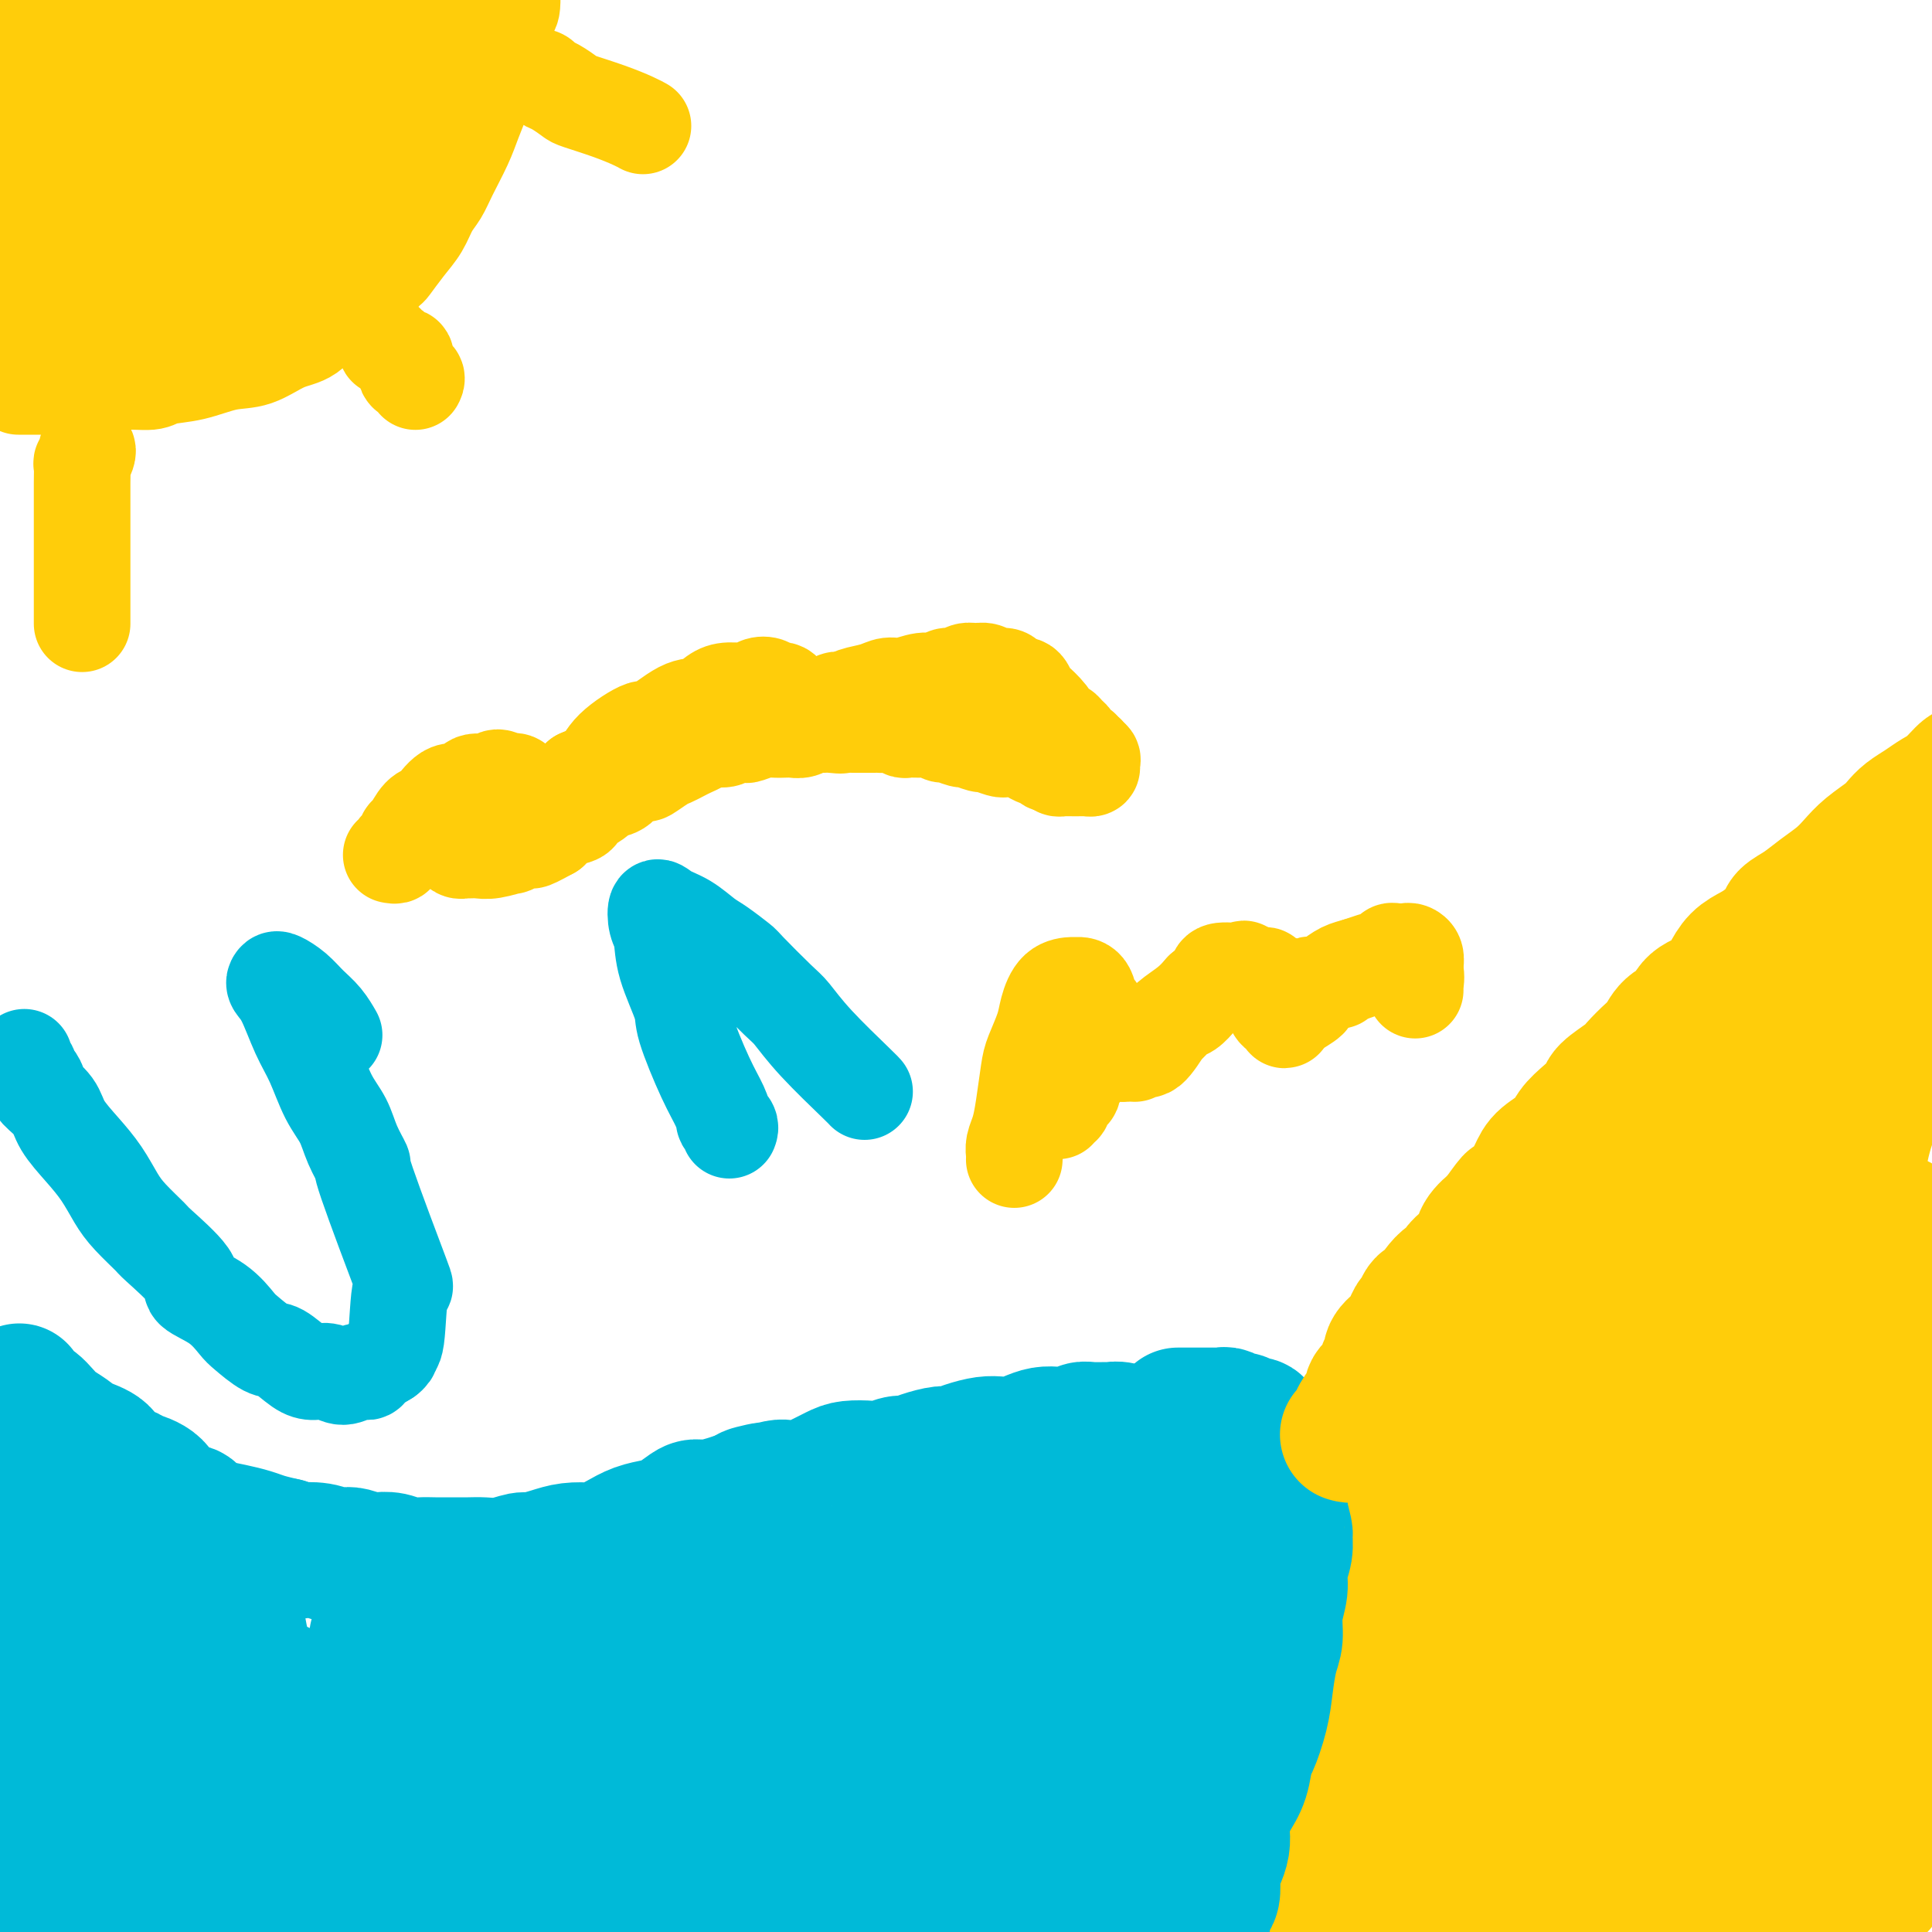 <svg viewBox='0 0 400 400' version='1.1' xmlns='http://www.w3.org/2000/svg' xmlns:xlink='http://www.w3.org/1999/xlink'><g fill='none' stroke='#FFCD0A' stroke-width='28' stroke-linecap='round' stroke-linejoin='round'><path d='M208,399c0.000,-0.342 0.000,-0.683 0,-1c-0.000,-0.317 -0.000,-0.609 0,-1c0.000,-0.391 0.000,-0.881 0,-1c-0.000,-0.119 -0.000,0.134 0,0c0.000,-0.134 0.000,-0.656 0,-1c-0.000,-0.344 -0.001,-0.510 0,-1c0.001,-0.490 0.004,-1.304 0,-2c-0.004,-0.696 -0.016,-1.274 0,-2c0.016,-0.726 0.059,-1.599 0,-3c-0.059,-1.401 -0.219,-3.330 0,-4c0.219,-0.670 0.818,-0.080 1,-1c0.182,-0.920 -0.054,-3.348 0,-5c0.054,-1.652 0.399,-2.527 1,-4c0.601,-1.473 1.459,-3.543 2,-5c0.541,-1.457 0.764,-2.302 1,-3c0.236,-0.698 0.485,-1.251 1,-2c0.515,-0.749 1.297,-1.695 2,-3c0.703,-1.305 1.328,-2.968 2,-4c0.672,-1.032 1.391,-1.432 2,-2c0.609,-0.568 1.108,-1.304 2,-2c0.892,-0.696 2.178,-1.352 3,-2c0.822,-0.648 1.179,-1.287 2,-2c0.821,-0.713 2.107,-1.500 3,-2c0.893,-0.500 1.394,-0.711 2,-1c0.606,-0.289 1.316,-0.654 2,-1c0.684,-0.346 1.342,-0.673 2,-1'/><path d='M236,343c3.069,-2.042 3.740,-2.646 4,-3c0.260,-0.354 0.108,-0.457 1,-1c0.892,-0.543 2.829,-1.525 4,-2c1.171,-0.475 1.575,-0.443 2,-1c0.425,-0.557 0.869,-1.703 2,-2c1.131,-0.297 2.949,0.257 4,0c1.051,-0.257 1.335,-1.323 2,-2c0.665,-0.677 1.710,-0.965 3,-1c1.290,-0.035 2.824,0.185 4,0c1.176,-0.185 1.993,-0.773 3,-1c1.007,-0.227 2.203,-0.092 3,0c0.797,0.092 1.196,0.142 2,0c0.804,-0.142 2.015,-0.475 3,-1c0.985,-0.525 1.746,-1.242 3,-2c1.254,-0.758 3.001,-1.558 4,-2c0.999,-0.442 1.250,-0.526 2,-1c0.750,-0.474 1.999,-1.337 3,-2c1.001,-0.663 1.753,-1.127 3,-2c1.247,-0.873 2.988,-2.155 4,-3c1.012,-0.845 1.296,-1.254 2,-2c0.704,-0.746 1.827,-1.831 3,-3c1.173,-1.169 2.394,-2.423 3,-3c0.606,-0.577 0.596,-0.479 1,-1c0.404,-0.521 1.223,-1.662 2,-3c0.777,-1.338 1.513,-2.871 2,-4c0.487,-1.129 0.726,-1.852 1,-3c0.274,-1.148 0.585,-2.722 1,-4c0.415,-1.278 0.936,-2.260 1,-3c0.064,-0.740 -0.329,-1.238 0,-2c0.329,-0.762 1.380,-1.789 2,-3c0.620,-1.211 0.810,-2.605 1,-4'/><path d='M311,282c1.204,-3.858 0.215,-2.004 0,-2c-0.215,0.004 0.344,-1.843 1,-3c0.656,-1.157 1.408,-1.623 2,-2c0.592,-0.377 1.022,-0.664 1,-1c-0.022,-0.336 -0.496,-0.719 0,-1c0.496,-0.281 1.964,-0.459 3,-1c1.036,-0.541 1.642,-1.445 2,-2c0.358,-0.555 0.467,-0.763 1,-1c0.533,-0.237 1.489,-0.505 2,-1c0.511,-0.495 0.578,-1.216 1,-2c0.422,-0.784 1.201,-1.630 2,-2c0.799,-0.370 1.618,-0.263 2,-1c0.382,-0.737 0.326,-2.318 1,-3c0.674,-0.682 2.077,-0.464 3,-1c0.923,-0.536 1.367,-1.825 2,-3c0.633,-1.175 1.454,-2.236 3,-3c1.546,-0.764 3.815,-1.231 5,-2c1.185,-0.769 1.286,-1.840 2,-3c0.714,-1.160 2.040,-2.409 3,-3c0.960,-0.591 1.553,-0.525 2,-1c0.447,-0.475 0.747,-1.492 2,-2c1.253,-0.508 3.457,-0.506 4,-1c0.543,-0.494 -0.575,-1.483 0,-2c0.575,-0.517 2.845,-0.562 4,-1c1.155,-0.438 1.197,-1.268 2,-2c0.803,-0.732 2.369,-1.366 3,-2c0.631,-0.634 0.326,-1.269 1,-2c0.674,-0.731 2.325,-1.557 3,-2c0.675,-0.443 0.374,-0.504 1,-1c0.626,-0.496 2.179,-1.427 3,-2c0.821,-0.573 0.911,-0.786 1,-1'/><path d='M373,226c6.957,-5.637 2.350,-2.728 1,-2c-1.350,0.728 0.558,-0.724 2,-2c1.442,-1.276 2.418,-2.376 3,-3c0.582,-0.624 0.771,-0.772 1,-1c0.229,-0.228 0.497,-0.537 1,-1c0.503,-0.463 1.242,-1.082 2,-2c0.758,-0.918 1.536,-2.135 2,-3c0.464,-0.865 0.615,-1.377 1,-2c0.385,-0.623 1.006,-1.356 2,-2c0.994,-0.644 2.363,-1.198 3,-2c0.637,-0.802 0.542,-1.854 1,-3c0.458,-1.146 1.471,-2.388 2,-3c0.529,-0.612 0.576,-0.594 1,-1c0.424,-0.406 1.227,-1.237 2,-2c0.773,-0.763 1.518,-1.457 2,-2c0.482,-0.543 0.703,-0.934 1,-1c0.297,-0.066 0.672,0.192 1,0c0.328,-0.192 0.610,-0.833 1,-1c0.390,-0.167 0.887,0.139 1,0c0.113,-0.139 -0.158,-0.724 0,-1c0.158,-0.276 0.747,-0.242 1,0c0.253,0.242 0.171,0.694 0,1c-0.171,0.306 -0.430,0.468 -1,1c-0.570,0.532 -1.451,1.435 -2,2c-0.549,0.565 -0.766,0.790 -1,2c-0.234,1.210 -0.486,3.403 -1,5c-0.514,1.597 -1.290,2.599 -2,4c-0.710,1.401 -1.355,3.200 -2,5'/><path d='M395,212c-1.909,4.211 -3.183,5.237 -4,7c-0.817,1.763 -1.178,4.263 -2,7c-0.822,2.737 -2.106,5.710 -3,9c-0.894,3.290 -1.398,6.898 -2,11c-0.602,4.102 -1.301,8.697 -2,14c-0.699,5.303 -1.399,11.313 -2,17c-0.601,5.687 -1.102,11.050 -2,17c-0.898,5.950 -2.192,12.486 -3,16c-0.808,3.514 -1.130,4.005 -2,7c-0.870,2.995 -2.290,8.492 -3,14c-0.710,5.508 -0.712,11.025 -1,14c-0.288,2.975 -0.862,3.407 -1,6c-0.138,2.593 0.159,7.346 1,11c0.841,3.654 2.225,6.211 3,9c0.775,2.789 0.943,5.812 1,8c0.057,2.188 0.005,3.540 0,5c-0.005,1.460 0.036,3.026 0,4c-0.036,0.974 -0.149,1.354 0,2c0.149,0.646 0.562,1.556 1,2c0.438,0.444 0.902,0.423 1,0c0.098,-0.423 -0.170,-1.246 0,-2c0.170,-0.754 0.777,-1.438 1,-3c0.223,-1.562 0.064,-4.001 0,-8c-0.064,-3.999 -0.031,-9.558 0,-13c0.031,-3.442 0.060,-4.768 0,-10c-0.060,-5.232 -0.208,-14.372 0,-22c0.208,-7.628 0.771,-13.746 1,-20c0.229,-6.254 0.123,-12.645 1,-18c0.877,-5.355 2.736,-9.672 4,-14c1.264,-4.328 1.933,-8.665 3,-12c1.067,-3.335 2.534,-5.667 4,-8'/><path d='M389,262c2.112,-6.282 1.890,-4.986 2,-5c0.110,-0.014 0.550,-1.339 1,-2c0.450,-0.661 0.909,-0.658 1,-1c0.091,-0.342 -0.186,-1.031 0,-1c0.186,0.031 0.834,0.780 1,3c0.166,2.220 -0.151,5.911 0,8c0.151,2.089 0.771,2.575 1,6c0.229,3.425 0.069,9.787 0,16c-0.069,6.213 -0.046,12.277 0,18c0.046,5.723 0.115,11.105 0,17c-0.115,5.895 -0.413,12.303 -1,18c-0.587,5.697 -1.464,10.682 -2,16c-0.536,5.318 -0.732,10.969 -1,15c-0.268,4.031 -0.608,6.441 -1,9c-0.392,2.559 -0.837,5.266 -1,7c-0.163,1.734 -0.044,2.495 0,3c0.044,0.505 0.015,0.753 0,1c-0.015,0.247 -0.015,0.492 0,0c0.015,-0.492 0.044,-1.722 0,-2c-0.044,-0.278 -0.162,0.395 0,-1c0.162,-1.395 0.604,-4.857 0,-8c-0.604,-3.143 -2.253,-5.966 -3,-11c-0.747,-5.034 -0.593,-12.277 -1,-19c-0.407,-6.723 -1.377,-12.925 -2,-20c-0.623,-7.075 -0.899,-15.024 -1,-22c-0.101,-6.976 -0.027,-12.980 0,-18c0.027,-5.020 0.007,-9.055 0,-12c-0.007,-2.945 -0.002,-4.800 0,-6c0.002,-1.200 0.001,-1.746 0,-2c-0.001,-0.254 -0.000,-0.215 0,0c0.000,0.215 0.000,0.608 0,1'/><path d='M382,270c-0.721,-17.160 0.977,-0.560 2,6c1.023,6.560 1.371,3.081 2,6c0.629,2.919 1.539,12.237 2,17c0.461,4.763 0.473,4.973 1,8c0.527,3.027 1.569,8.872 1,14c-0.569,5.128 -2.748,9.539 -4,14c-1.252,4.461 -1.579,8.973 -3,13c-1.421,4.027 -3.938,7.571 -6,11c-2.062,3.429 -3.668,6.745 -6,10c-2.332,3.255 -5.390,6.451 -7,8c-1.610,1.549 -1.774,1.452 -4,3c-2.226,1.548 -6.515,4.741 -9,6c-2.485,1.259 -3.166,0.582 -6,1c-2.834,0.418 -7.822,1.929 -13,3c-5.178,1.071 -10.546,1.701 -15,2c-4.454,0.299 -7.994,0.266 -12,1c-4.006,0.734 -8.478,2.235 -12,3c-3.522,0.765 -6.092,0.794 -9,1c-2.908,0.206 -6.152,0.589 -9,1c-2.848,0.411 -5.300,0.848 -8,1c-2.700,0.152 -5.649,0.017 -7,0c-1.351,-0.017 -1.104,0.084 -3,0c-1.896,-0.084 -5.936,-0.351 -9,-1c-3.064,-0.649 -5.153,-1.679 -8,-2c-2.847,-0.321 -6.454,0.068 -8,0c-1.546,-0.068 -1.032,-0.593 -2,-1c-0.968,-0.407 -3.417,-0.698 -5,-1c-1.583,-0.302 -2.301,-0.617 -3,-1c-0.699,-0.383 -1.381,-0.834 -2,-1c-0.619,-0.166 -1.177,-0.047 -1,0c0.177,0.047 1.088,0.024 2,0'/><path d='M221,392c-6.387,-1.071 0.646,-0.247 5,0c4.354,0.247 6.029,-0.083 9,0c2.971,0.083 7.238,0.580 13,0c5.762,-0.580 13.019,-2.236 17,-3c3.981,-0.764 4.684,-0.635 9,-1c4.316,-0.365 12.243,-1.222 19,-2c6.757,-0.778 12.344,-1.476 18,-2c5.656,-0.524 11.380,-0.872 17,-1c5.620,-0.128 11.134,-0.034 14,0c2.866,0.034 3.082,0.009 5,0c1.918,-0.009 5.538,-0.002 8,0c2.462,0.002 3.766,0.001 5,0c1.234,-0.001 2.398,-0.000 3,0c0.602,0.000 0.642,0.000 1,0c0.358,-0.000 1.034,0.000 1,0c-0.034,-0.000 -0.779,-0.001 -1,0c-0.221,0.001 0.081,0.002 0,0c-0.081,-0.002 -0.545,-0.008 -2,0c-1.455,0.008 -3.900,0.032 -7,-1c-3.100,-1.032 -6.854,-3.118 -13,-6c-6.146,-2.882 -14.685,-6.559 -20,-9c-5.315,-2.441 -7.405,-3.647 -12,-5c-4.595,-1.353 -11.696,-2.853 -17,-4c-5.304,-1.147 -8.811,-1.942 -13,-2c-4.189,-0.058 -9.062,0.620 -13,1c-3.938,0.380 -6.943,0.461 -10,1c-3.057,0.539 -6.167,1.537 -9,2c-2.833,0.463 -5.388,0.392 -8,1c-2.612,0.608 -5.280,1.894 -7,3c-1.720,1.106 -2.491,2.030 -3,3c-0.509,0.970 -0.754,1.985 -1,3'/><path d='M229,370c-1.786,1.918 -0.750,2.213 0,3c0.750,0.787 1.213,2.068 2,3c0.787,0.932 1.898,1.517 4,2c2.102,0.483 5.196,0.864 7,1c1.804,0.136 2.319,0.027 4,0c1.681,-0.027 4.527,0.028 8,0c3.473,-0.028 7.573,-0.139 12,-1c4.427,-0.861 9.183,-2.470 14,-4c4.817,-1.530 9.697,-2.979 15,-5c5.303,-2.021 11.030,-4.613 14,-6c2.970,-1.387 3.183,-1.570 6,-3c2.817,-1.430 8.239,-4.106 12,-6c3.761,-1.894 5.862,-3.005 8,-4c2.138,-0.995 4.312,-1.874 6,-3c1.688,-1.126 2.890,-2.500 3,-3c0.110,-0.500 -0.870,-0.128 -1,0c-0.130,0.128 0.591,0.012 -1,0c-1.591,-0.012 -5.495,0.082 -9,0c-3.505,-0.082 -6.611,-0.339 -11,0c-4.389,0.339 -10.062,1.274 -15,2c-4.938,0.726 -9.140,1.244 -14,2c-4.860,0.756 -10.378,1.750 -15,3c-4.622,1.250 -8.349,2.755 -12,4c-3.651,1.245 -7.226,2.231 -9,3c-1.774,0.769 -1.746,1.320 -3,2c-1.254,0.680 -3.791,1.489 -5,2c-1.209,0.511 -1.092,0.725 -1,1c0.092,0.275 0.159,0.610 1,1c0.841,0.390 2.457,0.836 5,1c2.543,0.164 6.012,0.047 10,0c3.988,-0.047 8.494,-0.023 13,0'/><path d='M277,365c7.189,0.197 11.160,-0.810 17,-2c5.840,-1.190 13.548,-2.564 20,-4c6.452,-1.436 11.646,-2.934 17,-4c5.354,-1.066 10.867,-1.699 15,-3c4.133,-1.301 6.887,-3.270 9,-4c2.113,-0.730 3.584,-0.221 5,-1c1.416,-0.779 2.778,-2.847 4,-4c1.222,-1.153 2.304,-1.390 3,-2c0.696,-0.610 1.006,-1.594 1,-2c-0.006,-0.406 -0.329,-0.236 -1,-1c-0.671,-0.764 -1.690,-2.463 -3,-4c-1.310,-1.537 -2.909,-2.911 -5,-5c-2.091,-2.089 -4.673,-4.892 -7,-7c-2.327,-2.108 -4.400,-3.521 -6,-5c-1.600,-1.479 -2.727,-3.023 -4,-4c-1.273,-0.977 -2.690,-1.388 -4,-2c-1.310,-0.612 -2.511,-1.427 -4,-2c-1.489,-0.573 -3.264,-0.904 -4,-1c-0.736,-0.096 -0.432,0.044 -1,0c-0.568,-0.044 -2.008,-0.273 -3,0c-0.992,0.273 -1.537,1.047 -2,3c-0.463,1.953 -0.844,5.086 -1,7c-0.156,1.914 -0.088,2.610 0,5c0.088,2.390 0.196,6.473 0,10c-0.196,3.527 -0.695,6.498 0,10c0.695,3.502 2.584,7.534 4,11c1.416,3.466 2.360,6.365 4,9c1.640,2.635 3.976,5.005 6,7c2.024,1.995 3.737,3.614 5,5c1.263,1.386 2.075,2.539 3,3c0.925,0.461 1.962,0.231 3,0'/><path d='M348,378c2.993,2.036 1.977,-0.376 2,-2c0.023,-1.624 1.085,-2.462 1,-5c-0.085,-2.538 -1.316,-6.776 -2,-9c-0.684,-2.224 -0.821,-2.436 -2,-6c-1.179,-3.564 -3.400,-10.482 -6,-18c-2.600,-7.518 -5.578,-15.635 -7,-20c-1.422,-4.365 -1.287,-4.976 -2,-8c-0.713,-3.024 -2.274,-8.461 -3,-12c-0.726,-3.539 -0.616,-5.180 -1,-7c-0.384,-1.820 -1.260,-3.820 -2,-5c-0.740,-1.180 -1.343,-1.540 -2,-1c-0.657,0.540 -1.368,1.979 -2,3c-0.632,1.021 -1.186,1.624 -2,3c-0.814,1.376 -1.889,3.525 -3,6c-1.111,2.475 -2.258,5.277 -4,8c-1.742,2.723 -4.080,5.369 -5,7c-0.920,1.631 -0.422,2.247 -2,5c-1.578,2.753 -5.232,7.642 -7,10c-1.768,2.358 -1.651,2.184 -2,3c-0.349,0.816 -1.164,2.620 -2,4c-0.836,1.380 -1.691,2.335 -2,3c-0.309,0.665 -0.070,1.038 0,1c0.070,-0.038 -0.029,-0.488 0,-1c0.029,-0.512 0.185,-1.085 1,-2c0.815,-0.915 2.288,-2.172 4,-4c1.712,-1.828 3.661,-4.225 5,-6c1.339,-1.775 2.066,-2.926 4,-6c1.934,-3.074 5.075,-8.071 8,-13c2.925,-4.929 5.634,-9.788 9,-15c3.366,-5.212 7.390,-10.775 10,-14c2.610,-3.225 3.805,-4.113 5,-5'/><path d='M339,272c8.330,-12.413 6.154,-10.947 7,-12c0.846,-1.053 4.713,-4.626 7,-7c2.287,-2.374 2.995,-3.550 4,-5c1.005,-1.450 2.308,-3.173 3,-4c0.692,-0.827 0.774,-0.759 1,-1c0.226,-0.241 0.596,-0.793 1,-1c0.404,-0.207 0.843,-0.070 1,1c0.157,1.070 0.031,3.073 0,4c-0.031,0.927 0.034,0.777 0,2c-0.034,1.223 -0.165,3.820 -1,7c-0.835,3.180 -2.372,6.944 -3,9c-0.628,2.056 -0.347,2.404 -1,5c-0.653,2.596 -2.242,7.441 -4,12c-1.758,4.559 -3.687,8.834 -5,13c-1.313,4.166 -2.011,8.225 -3,12c-0.989,3.775 -2.268,7.267 -3,10c-0.732,2.733 -0.918,4.708 -1,6c-0.082,1.292 -0.059,1.901 0,2c0.059,0.099 0.153,-0.313 0,-1c-0.153,-0.687 -0.552,-1.651 0,-3c0.552,-1.349 2.057,-3.085 3,-6c0.943,-2.915 1.325,-7.008 2,-11c0.675,-3.992 1.643,-7.882 3,-13c1.357,-5.118 3.102,-11.465 4,-15c0.898,-3.535 0.948,-4.259 2,-7c1.052,-2.741 3.105,-7.497 4,-11c0.895,-3.503 0.632,-5.751 1,-8c0.368,-2.249 1.367,-4.500 2,-6c0.633,-1.500 0.901,-2.250 1,-3c0.099,-0.750 0.028,-1.500 0,-2c-0.028,-0.500 -0.014,-0.750 0,-1'/><path d='M364,238c3.391,-12.915 0.867,-2.701 0,1c-0.867,3.701 -0.077,0.889 0,2c0.077,1.111 -0.560,6.145 -1,11c-0.440,4.855 -0.685,9.530 -1,13c-0.315,3.470 -0.701,5.734 -1,8c-0.299,2.266 -0.510,4.533 -1,9c-0.490,4.467 -1.259,11.134 -2,17c-0.741,5.866 -1.453,10.929 -2,17c-0.547,6.071 -0.929,13.148 -1,19c-0.071,5.852 0.170,10.478 0,15c-0.170,4.522 -0.751,8.939 -1,13c-0.249,4.061 -0.165,7.767 0,11c0.165,3.233 0.411,5.993 1,9c0.589,3.007 1.521,6.260 2,8c0.479,1.740 0.507,1.965 1,3c0.493,1.035 1.453,2.880 2,4c0.547,1.120 0.682,1.516 1,2c0.318,0.484 0.820,1.056 1,1c0.180,-0.056 0.038,-0.742 0,-1c-0.038,-0.258 0.029,-0.089 0,0c-0.029,0.089 -0.153,0.098 0,-1c0.153,-1.098 0.583,-3.303 1,-6c0.417,-2.697 0.822,-5.887 1,-10c0.178,-4.113 0.127,-9.150 0,-14c-0.127,-4.850 -0.332,-9.514 0,-14c0.332,-4.486 1.202,-8.796 2,-12c0.798,-3.204 1.523,-5.303 2,-7c0.477,-1.697 0.705,-2.991 1,-4c0.295,-1.009 0.656,-1.733 1,-2c0.344,-0.267 0.670,-0.076 1,0c0.330,0.076 0.665,0.038 1,0'/><path d='M372,330c1.483,-3.467 1.191,0.365 1,2c-0.191,1.635 -0.282,1.075 0,2c0.282,0.925 0.938,3.337 1,5c0.062,1.663 -0.471,2.578 -1,4c-0.529,1.422 -1.055,3.350 -2,5c-0.945,1.650 -2.311,3.021 -4,4c-1.689,0.979 -3.703,1.565 -6,2c-2.297,0.435 -4.876,0.718 -6,1c-1.124,0.282 -0.792,0.562 -2,0c-1.208,-0.562 -3.956,-1.966 -7,-4c-3.044,-2.034 -6.386,-4.696 -9,-8c-2.614,-3.304 -4.502,-7.249 -6,-11c-1.498,-3.751 -2.606,-7.308 -3,-10c-0.394,-2.692 -0.074,-4.518 0,-6c0.074,-1.482 -0.097,-2.620 0,-4c0.097,-1.380 0.463,-3.002 1,-4c0.537,-0.998 1.245,-1.374 2,-2c0.755,-0.626 1.558,-1.503 2,-2c0.442,-0.497 0.524,-0.613 1,0c0.476,0.613 1.348,1.955 2,3c0.652,1.045 1.086,1.792 1,3c-0.086,1.208 -0.692,2.877 -1,4c-0.308,1.123 -0.317,1.699 -1,3c-0.683,1.301 -2.039,3.328 -3,5c-0.961,1.672 -1.528,2.989 -2,4c-0.472,1.011 -0.849,1.718 -1,2c-0.151,0.282 -0.075,0.141 0,0'/></g>
<g fill='none' stroke='#00BAD8' stroke-width='28' stroke-linecap='round' stroke-linejoin='round'><path d='M4,288c-0.006,0.302 -0.013,0.603 0,1c0.013,0.397 0.044,0.889 0,1c-0.044,0.111 -0.163,-0.161 0,0c0.163,0.161 0.609,0.753 1,1c0.391,0.247 0.727,0.149 1,0c0.273,-0.149 0.483,-0.349 1,0c0.517,0.349 1.339,1.247 2,2c0.661,0.753 1.159,1.361 2,2c0.841,0.639 2.025,1.309 3,2c0.975,0.691 1.740,1.403 3,2c1.260,0.597 3.016,1.078 4,2c0.984,0.922 1.195,2.286 2,3c0.805,0.714 2.202,0.779 3,1c0.798,0.221 0.995,0.597 2,1c1.005,0.403 2.817,0.833 4,2c1.183,1.167 1.736,3.072 3,4c1.264,0.928 3.237,0.879 4,1c0.763,0.121 0.314,0.414 1,1c0.686,0.586 2.507,1.466 4,2c1.493,0.534 2.658,0.720 4,1c1.342,0.280 2.861,0.652 4,1c1.139,0.348 1.897,0.671 3,1c1.103,0.329 2.552,0.665 4,1'/><path d='M59,320c4.191,1.480 2.669,1.180 3,1c0.331,-0.180 2.515,-0.241 4,0c1.485,0.241 2.270,0.783 3,1c0.730,0.217 1.406,0.110 2,0c0.594,-0.110 1.107,-0.222 2,0c0.893,0.222 2.168,0.777 3,1c0.832,0.223 1.223,0.112 2,0c0.777,-0.112 1.939,-0.226 3,0c1.061,0.226 2.020,0.793 3,1c0.980,0.207 1.980,0.055 3,0c1.020,-0.055 2.060,-0.014 3,0c0.940,0.014 1.779,-0.000 3,0c1.221,0.000 2.825,0.015 4,0c1.175,-0.015 1.920,-0.059 3,0c1.080,0.059 2.493,0.222 4,0c1.507,-0.222 3.108,-0.831 4,-1c0.892,-0.169 1.077,0.100 2,0c0.923,-0.100 2.585,-0.568 4,-1c1.415,-0.432 2.583,-0.826 4,-1c1.417,-0.174 3.082,-0.127 4,0c0.918,0.127 1.088,0.333 2,0c0.912,-0.333 2.566,-1.206 4,-2c1.434,-0.794 2.649,-1.509 4,-2c1.351,-0.491 2.838,-0.757 4,-1c1.162,-0.243 1.997,-0.461 3,-1c1.003,-0.539 2.172,-1.397 3,-2c0.828,-0.603 1.316,-0.949 2,-1c0.684,-0.051 1.565,0.192 3,0c1.435,-0.192 3.425,-0.821 4,-1c0.575,-0.179 -0.264,0.092 0,0c0.264,-0.092 1.632,-0.546 3,-1'/><path d='M154,310c8.187,-2.408 3.653,-1.429 2,-1c-1.653,0.429 -0.425,0.309 1,0c1.425,-0.309 3.046,-0.807 4,-1c0.954,-0.193 1.240,-0.080 2,0c0.760,0.080 1.992,0.126 3,0c1.008,-0.126 1.792,-0.425 3,-1c1.208,-0.575 2.841,-1.426 4,-2c1.159,-0.574 1.843,-0.871 3,-1c1.157,-0.129 2.787,-0.090 4,0c1.213,0.090 2.009,0.230 3,0c0.991,-0.230 2.176,-0.831 3,-1c0.824,-0.169 1.286,0.096 2,0c0.714,-0.096 1.678,-0.551 3,-1c1.322,-0.449 3.000,-0.891 4,-1c1.000,-0.109 1.320,0.115 2,0c0.680,-0.115 1.718,-0.570 3,-1c1.282,-0.430 2.808,-0.837 4,-1c1.192,-0.163 2.051,-0.082 3,0c0.949,0.082 1.987,0.167 3,0c1.013,-0.167 2.001,-0.584 3,-1c0.999,-0.416 2.010,-0.829 3,-1c0.990,-0.171 1.961,-0.098 3,0c1.039,0.098 2.148,0.223 3,0c0.852,-0.223 1.449,-0.793 2,-1c0.551,-0.207 1.058,-0.052 2,0c0.942,0.052 2.321,-0.001 3,0c0.679,0.001 0.660,0.056 1,0c0.340,-0.056 1.040,-0.221 2,0c0.960,0.221 2.182,0.829 3,1c0.818,0.171 1.234,-0.094 2,0c0.766,0.094 1.883,0.547 3,1'/><path d='M240,298c4.069,0.094 2.242,-0.171 2,0c-0.242,0.171 1.100,0.778 2,1c0.900,0.222 1.358,0.060 2,0c0.642,-0.060 1.466,-0.016 2,0c0.534,0.016 0.777,0.004 1,0c0.223,-0.004 0.427,-0.001 1,0c0.573,0.001 1.514,0.000 2,0c0.486,-0.000 0.515,-0.000 1,0c0.485,0.000 1.424,0.000 2,0c0.576,-0.000 0.789,-0.000 1,0c0.211,0.000 0.420,0.000 1,0c0.580,-0.000 1.531,-0.000 2,0c0.469,0.000 0.454,0.000 1,0c0.546,-0.000 1.652,-0.000 2,0c0.348,0.000 -0.061,0.000 0,0c0.061,-0.000 0.591,-0.001 1,0c0.409,0.001 0.698,0.003 1,0c0.302,-0.003 0.617,-0.012 1,0c0.383,0.012 0.835,0.044 1,0c0.165,-0.044 0.045,-0.166 0,0c-0.045,0.166 -0.013,0.619 0,1c0.013,0.381 0.006,0.691 0,1'/><path d='M266,301c4.009,0.399 1.033,-0.103 0,0c-1.033,0.103 -0.123,0.811 0,1c0.123,0.189 -0.541,-0.142 -1,0c-0.459,0.142 -0.714,0.756 -1,1c-0.286,0.244 -0.604,0.118 -1,0c-0.396,-0.118 -0.871,-0.229 -1,0c-0.129,0.229 0.086,0.797 0,1c-0.086,0.203 -0.473,0.039 -1,0c-0.527,-0.039 -1.192,0.046 -2,0c-0.808,-0.046 -1.757,-0.222 -2,0c-0.243,0.222 0.220,0.843 0,1c-0.220,0.157 -1.123,-0.151 -2,0c-0.877,0.151 -1.728,0.762 -2,1c-0.272,0.238 0.036,0.102 0,0c-0.036,-0.102 -0.414,-0.171 -1,0c-0.586,0.171 -1.378,0.581 -2,1c-0.622,0.419 -1.073,0.847 -2,1c-0.927,0.153 -2.328,0.030 -3,0c-0.672,-0.030 -0.613,0.033 -1,0c-0.387,-0.033 -1.220,-0.164 -2,0c-0.780,0.164 -1.506,0.621 -2,1c-0.494,0.379 -0.757,0.679 -1,1c-0.243,0.321 -0.465,0.662 -1,1c-0.535,0.338 -1.382,0.672 -2,1c-0.618,0.328 -1.008,0.652 -2,1c-0.992,0.348 -2.585,0.722 -3,1c-0.415,0.278 0.350,0.459 0,1c-0.350,0.541 -1.814,1.440 -3,2c-1.186,0.560 -2.093,0.780 -3,1'/><path d='M225,318c-3.059,2.140 -2.208,2.489 -3,3c-0.792,0.511 -3.228,1.185 -5,2c-1.772,0.815 -2.879,1.772 -4,3c-1.121,1.228 -2.256,2.729 -4,4c-1.744,1.271 -4.097,2.314 -5,3c-0.903,0.686 -0.357,1.017 -1,2c-0.643,0.983 -2.474,2.619 -4,4c-1.526,1.381 -2.746,2.509 -4,4c-1.254,1.491 -2.543,3.346 -3,4c-0.457,0.654 -0.083,0.106 -1,1c-0.917,0.894 -3.125,3.229 -4,5c-0.875,1.771 -0.415,2.979 -1,5c-0.585,2.021 -2.213,4.854 -3,7c-0.787,2.146 -0.732,3.604 -1,5c-0.268,1.396 -0.860,2.729 -1,4c-0.140,1.271 0.173,2.478 0,4c-0.173,1.522 -0.831,3.357 -1,4c-0.169,0.643 0.151,0.095 0,1c-0.151,0.905 -0.772,3.264 -1,4c-0.228,0.736 -0.061,-0.153 0,0c0.061,0.153 0.016,1.346 0,2c-0.016,0.654 -0.003,0.768 0,1c0.003,0.232 -0.003,0.583 0,1c0.003,0.417 0.016,0.900 0,1c-0.016,0.100 -0.061,-0.183 0,0c0.061,0.183 0.226,0.834 0,1c-0.226,0.166 -0.844,-0.151 -1,0c-0.156,0.151 0.150,0.772 0,1c-0.150,0.228 -0.757,0.065 -1,0c-0.243,-0.065 -0.121,-0.033 0,0'/><path d='M177,394c-2.148,6.569 -2.519,2.492 -3,1c-0.481,-1.492 -1.071,-0.399 -4,0c-2.929,0.399 -8.196,0.103 -11,0c-2.804,-0.103 -3.145,-0.014 -4,0c-0.855,0.014 -2.223,-0.049 -5,0c-2.777,0.049 -6.961,0.208 -11,0c-4.039,-0.208 -7.931,-0.784 -11,-1c-3.069,-0.216 -5.314,-0.072 -8,0c-2.686,0.072 -5.814,0.071 -9,0c-3.186,-0.071 -6.431,-0.211 -9,0c-2.569,0.211 -4.463,0.775 -7,1c-2.537,0.225 -5.717,0.113 -7,0c-1.283,-0.113 -0.668,-0.226 -2,0c-1.332,0.226 -4.609,0.793 -7,1c-2.391,0.207 -3.894,0.056 -6,0c-2.106,-0.056 -4.814,-0.015 -6,0c-1.186,0.015 -0.849,0.004 -2,0c-1.151,-0.004 -3.791,-0.001 -6,0c-2.209,0.001 -3.987,0.000 -6,0c-2.013,-0.000 -4.260,-0.000 -6,0c-1.740,0.000 -2.972,0.000 -5,0c-2.028,-0.000 -4.851,0.000 -7,0c-2.149,-0.000 -3.625,-0.000 -5,0c-1.375,0.000 -2.651,0.000 -4,0c-1.349,-0.000 -2.771,-0.000 -4,0c-1.229,0.000 -2.264,0.002 -3,0c-0.736,-0.002 -1.172,-0.006 -2,0c-0.828,0.006 -2.047,0.022 -3,0c-0.953,-0.022 -1.641,-0.083 -2,0c-0.359,0.083 -0.388,0.309 -1,0c-0.612,-0.309 -1.806,-1.155 -3,-2'/><path d='M8,394c-26.174,-0.220 -7.108,-0.771 0,-1c7.108,-0.229 2.260,-0.137 0,-1c-2.260,-0.863 -1.930,-2.682 -2,-5c-0.070,-2.318 -0.541,-5.137 -1,-8c-0.459,-2.863 -0.908,-5.772 -1,-9c-0.092,-3.228 0.171,-6.777 0,-9c-0.171,-2.223 -0.778,-3.122 -1,-5c-0.222,-1.878 -0.061,-4.736 0,-7c0.061,-2.264 0.020,-3.934 0,-6c-0.020,-2.066 -0.019,-4.528 0,-6c0.019,-1.472 0.058,-1.955 0,-3c-0.058,-1.045 -0.212,-2.653 0,-4c0.212,-1.347 0.789,-2.435 1,-4c0.211,-1.565 0.057,-3.609 0,-5c-0.057,-1.391 -0.015,-2.130 0,-3c0.015,-0.870 0.004,-1.871 0,-3c-0.004,-1.129 -0.001,-2.387 0,-3c0.001,-0.613 0.000,-0.582 0,-1c-0.000,-0.418 0.000,-1.287 0,-2c-0.000,-0.713 -0.001,-1.271 0,-1c0.001,0.271 0.002,1.370 0,2c-0.002,0.630 -0.008,0.790 0,2c0.008,1.210 0.032,3.470 0,7c-0.032,3.530 -0.118,8.328 0,13c0.118,4.672 0.440,9.216 1,14c0.560,4.784 1.356,9.808 2,14c0.644,4.192 1.135,7.552 2,11c0.865,3.448 2.104,6.985 3,10c0.896,3.015 1.448,5.507 2,8'/><path d='M14,389c1.830,8.225 1.905,7.287 2,7c0.095,-0.287 0.212,0.078 1,1c0.788,0.922 2.249,2.401 3,3c0.751,0.599 0.793,0.317 1,0c0.207,-0.317 0.578,-0.668 1,-1c0.422,-0.332 0.895,-0.645 1,-1c0.105,-0.355 -0.158,-0.753 0,-2c0.158,-1.247 0.737,-3.344 1,-6c0.263,-2.656 0.210,-5.873 0,-10c-0.210,-4.127 -0.577,-9.165 -1,-14c-0.423,-4.835 -0.901,-9.468 -1,-14c-0.099,-4.532 0.180,-8.964 0,-13c-0.180,-4.036 -0.818,-7.675 -1,-11c-0.182,-3.325 0.091,-6.334 0,-8c-0.091,-1.666 -0.545,-1.987 -1,-3c-0.455,-1.013 -0.910,-2.716 -1,-4c-0.090,-1.284 0.186,-2.149 0,-3c-0.186,-0.851 -0.835,-1.690 -1,-2c-0.165,-0.310 0.153,-0.092 0,0c-0.153,0.092 -0.776,0.059 -1,0c-0.224,-0.059 -0.048,-0.142 0,0c0.048,0.142 -0.031,0.510 0,1c0.031,0.490 0.172,1.101 0,3c-0.172,1.899 -0.657,5.087 0,9c0.657,3.913 2.457,8.553 4,14c1.543,5.447 2.829,11.703 4,17c1.171,5.297 2.228,9.635 3,12c0.772,2.365 1.258,2.758 2,5c0.742,2.242 1.738,6.334 3,9c1.262,2.666 2.789,3.904 4,5c1.211,1.096 2.105,2.048 3,3'/><path d='M40,386c2.745,3.449 3.609,1.073 4,0c0.391,-1.073 0.311,-0.842 1,-1c0.689,-0.158 2.148,-0.706 3,-2c0.852,-1.294 1.098,-3.335 2,-5c0.902,-1.665 2.459,-2.954 3,-5c0.541,-2.046 0.065,-4.848 0,-8c-0.065,-3.152 0.282,-6.652 0,-10c-0.282,-3.348 -1.193,-6.543 -2,-10c-0.807,-3.457 -1.511,-7.175 -2,-10c-0.489,-2.825 -0.765,-4.757 -1,-6c-0.235,-1.243 -0.430,-1.797 -1,-3c-0.570,-1.203 -1.515,-3.055 -2,-4c-0.485,-0.945 -0.511,-0.983 -1,-1c-0.489,-0.017 -1.441,-0.012 -2,0c-0.559,0.012 -0.726,0.030 -1,0c-0.274,-0.030 -0.656,-0.109 -1,0c-0.344,0.109 -0.650,0.407 -1,1c-0.350,0.593 -0.743,1.480 -1,3c-0.257,1.520 -0.377,3.673 0,6c0.377,2.327 1.249,4.827 2,8c0.751,3.173 1.379,7.018 2,9c0.621,1.982 1.235,2.100 2,4c0.765,1.900 1.682,5.582 3,8c1.318,2.418 3.039,3.573 4,5c0.961,1.427 1.164,3.127 2,4c0.836,0.873 2.305,0.919 3,1c0.695,0.081 0.617,0.199 1,0c0.383,-0.199 1.226,-0.713 2,-1c0.774,-0.287 1.478,-0.346 2,-1c0.522,-0.654 0.864,-1.901 1,-3c0.136,-1.099 0.068,-2.049 0,-3'/><path d='M62,362c0.891,-1.500 0.118,-1.250 0,-2c-0.118,-0.750 0.419,-2.501 0,-4c-0.419,-1.499 -1.794,-2.745 -3,-4c-1.206,-1.255 -2.244,-2.520 -3,-3c-0.756,-0.480 -1.228,-0.175 -2,-1c-0.772,-0.825 -1.842,-2.780 -3,-4c-1.158,-1.220 -2.405,-1.704 -3,-2c-0.595,-0.296 -0.537,-0.403 -1,-1c-0.463,-0.597 -1.446,-1.683 -2,-2c-0.554,-0.317 -0.679,0.136 -1,0c-0.321,-0.136 -0.838,-0.860 -1,-1c-0.162,-0.140 0.030,0.304 1,1c0.970,0.696 2.717,1.645 4,3c1.283,1.355 2.103,3.116 5,5c2.897,1.884 7.873,3.891 10,5c2.127,1.109 1.406,1.321 5,3c3.594,1.679 11.501,4.827 15,6c3.499,1.173 2.588,0.373 5,1c2.412,0.627 8.147,2.683 11,4c2.853,1.317 2.823,1.897 5,3c2.177,1.103 6.562,2.729 10,4c3.438,1.271 5.930,2.186 8,3c2.070,0.814 3.717,1.528 5,2c1.283,0.472 2.200,0.702 3,1c0.800,0.298 1.482,0.666 2,1c0.518,0.334 0.871,0.636 1,1c0.129,0.364 0.035,0.790 0,1c-0.035,0.210 -0.010,0.203 -1,0c-0.990,-0.203 -2.995,-0.601 -5,-1'/><path d='M127,381c-1.524,-0.351 -2.334,-1.230 -4,-2c-1.666,-0.770 -4.188,-1.432 -11,-4c-6.812,-2.568 -17.915,-7.042 -23,-9c-5.085,-1.958 -4.152,-1.398 -7,-2c-2.848,-0.602 -9.479,-2.364 -13,-3c-3.521,-0.636 -3.934,-0.146 -6,0c-2.066,0.146 -5.787,-0.053 -8,0c-2.213,0.053 -2.920,0.357 -4,1c-1.080,0.643 -2.533,1.623 -3,3c-0.467,1.377 0.050,3.149 1,5c0.950,1.851 2.331,3.780 4,6c1.669,2.220 3.626,4.730 5,6c1.374,1.270 2.166,1.301 4,2c1.834,0.699 4.711,2.068 8,3c3.289,0.932 6.991,1.429 9,2c2.009,0.571 2.326,1.217 5,1c2.674,-0.217 7.706,-1.296 12,-2c4.294,-0.704 7.851,-1.031 12,-2c4.149,-0.969 8.892,-2.578 13,-4c4.108,-1.422 7.582,-2.657 11,-4c3.418,-1.343 6.779,-2.793 9,-4c2.221,-1.207 3.302,-2.170 5,-3c1.698,-0.830 4.012,-1.528 5,-2c0.988,-0.472 0.648,-0.719 1,-1c0.352,-0.281 1.394,-0.598 2,-1c0.606,-0.402 0.775,-0.891 0,-1c-0.775,-0.109 -2.495,0.161 -3,0c-0.505,-0.161 0.205,-0.755 -2,-1c-2.205,-0.245 -7.324,-0.143 -10,0c-2.676,0.143 -2.907,0.327 -5,0c-2.093,-0.327 -6.046,-1.163 -10,-2'/><path d='M124,363c-6.914,-0.854 -9.200,-0.989 -13,-2c-3.800,-1.011 -9.116,-2.898 -14,-4c-4.884,-1.102 -9.337,-1.420 -13,-2c-3.663,-0.580 -6.537,-1.422 -9,-2c-2.463,-0.578 -4.514,-0.891 -6,-1c-1.486,-0.109 -2.407,-0.012 -3,0c-0.593,0.012 -0.857,-0.059 -1,0c-0.143,0.059 -0.164,0.250 1,1c1.164,0.750 3.512,2.061 5,3c1.488,0.939 2.116,1.507 5,3c2.884,1.493 8.025,3.913 13,6c4.975,2.087 9.785,3.842 15,5c5.215,1.158 10.834,1.718 16,2c5.166,0.282 9.877,0.287 14,0c4.123,-0.287 7.657,-0.864 11,-1c3.343,-0.136 6.495,0.171 9,0c2.505,-0.171 4.363,-0.819 6,-1c1.637,-0.181 3.055,0.107 4,0c0.945,-0.107 1.419,-0.608 2,-1c0.581,-0.392 1.270,-0.675 2,-1c0.730,-0.325 1.503,-0.691 2,-1c0.497,-0.309 0.720,-0.561 1,-1c0.280,-0.439 0.617,-1.064 1,-1c0.383,0.064 0.811,0.816 0,0c-0.811,-0.816 -2.861,-3.198 -4,-4c-1.139,-0.802 -1.367,-0.022 -3,-1c-1.633,-0.978 -4.670,-3.715 -8,-6c-3.330,-2.285 -6.955,-4.118 -11,-6c-4.045,-1.882 -8.512,-3.814 -13,-5c-4.488,-1.186 -8.997,-1.624 -13,-2c-4.003,-0.376 -7.502,-0.688 -11,-1'/><path d='M109,340c-7.357,-1.464 -7.250,-1.124 -8,-1c-0.750,0.124 -2.357,0.033 -4,0c-1.643,-0.033 -3.323,-0.009 -5,0c-1.677,0.009 -3.352,0.002 -5,0c-1.648,-0.002 -3.269,-0.001 -4,0c-0.731,0.001 -0.572,0.001 -1,0c-0.428,-0.001 -1.444,-0.005 -2,0c-0.556,0.005 -0.652,0.017 -1,0c-0.348,-0.017 -0.947,-0.064 -1,0c-0.053,0.064 0.441,0.237 1,0c0.559,-0.237 1.182,-0.886 2,-1c0.818,-0.114 1.829,0.305 3,0c1.171,-0.305 2.502,-1.336 5,-2c2.498,-0.664 6.163,-0.963 8,-1c1.837,-0.037 1.845,0.187 4,0c2.155,-0.187 6.457,-0.786 11,-1c4.543,-0.214 9.328,-0.042 12,0c2.672,0.042 3.231,-0.045 6,0c2.769,0.045 7.749,0.223 12,0c4.251,-0.223 7.773,-0.847 11,-1c3.227,-0.153 6.157,0.165 9,0c2.843,-0.165 5.598,-0.814 8,-1c2.402,-0.186 4.452,0.092 7,0c2.548,-0.092 5.595,-0.553 8,-1c2.405,-0.447 4.167,-0.880 5,-1c0.833,-0.120 0.737,0.073 2,0c1.263,-0.073 3.885,-0.411 6,-1c2.115,-0.589 3.723,-1.428 5,-2c1.277,-0.572 2.222,-0.878 3,-1c0.778,-0.122 1.389,-0.061 2,0'/><path d='M208,326c5.363,-1.112 3.269,-0.890 3,-1c-0.269,-0.110 1.287,-0.550 2,-1c0.713,-0.450 0.583,-0.909 1,-1c0.417,-0.091 1.380,0.187 2,0c0.620,-0.187 0.895,-0.839 1,-1c0.105,-0.161 0.038,0.167 0,0c-0.038,-0.167 -0.049,-0.830 0,-1c0.049,-0.170 0.158,0.154 0,0c-0.158,-0.154 -0.584,-0.786 -1,-1c-0.416,-0.214 -0.824,-0.010 -2,0c-1.176,0.010 -3.121,-0.176 -5,0c-1.879,0.176 -3.692,0.713 -6,1c-2.308,0.287 -5.113,0.326 -8,1c-2.887,0.674 -5.857,1.985 -9,4c-3.143,2.015 -6.458,4.736 -8,6c-1.542,1.264 -1.311,1.073 -3,3c-1.689,1.927 -5.299,5.973 -7,8c-1.701,2.027 -1.493,2.035 -2,3c-0.507,0.965 -1.730,2.886 -3,4c-1.270,1.114 -2.588,1.422 -3,2c-0.412,0.578 0.081,1.425 0,2c-0.081,0.575 -0.738,0.879 -1,1c-0.262,0.121 -0.131,0.061 0,0'/><path d='M188,350c-0.030,0.312 -0.061,0.625 0,1c0.061,0.375 0.212,0.813 0,1c-0.212,0.187 -0.789,0.124 -1,0c-0.211,-0.124 -0.056,-0.310 0,0c0.056,0.310 0.014,1.117 0,2c-0.014,0.883 0.000,1.842 0,2c-0.000,0.158 -0.015,-0.485 0,0c0.015,0.485 0.060,2.096 0,3c-0.060,0.904 -0.226,1.099 0,2c0.226,0.901 0.845,2.508 1,4c0.155,1.492 -0.155,2.869 0,4c0.155,1.131 0.774,2.017 1,3c0.226,0.983 0.061,2.064 0,3c-0.061,0.936 -0.016,1.728 0,3c0.016,1.272 0.004,3.023 0,4c-0.004,0.977 -0.001,1.179 0,2c0.001,0.821 0.000,2.261 0,3c-0.000,0.739 -0.000,0.777 0,1c0.000,0.223 0.000,0.631 0,1c-0.000,0.369 -0.000,0.698 0,1c0.000,0.302 0.000,0.577 0,1c-0.000,0.423 -0.000,0.996 0,1c0.000,0.004 0.000,-0.560 0,-1c-0.000,-0.440 -0.000,-0.757 0,-1c0.000,-0.243 0.000,-0.412 0,-1c-0.000,-0.588 -0.000,-1.597 0,-3c0.000,-1.403 0.000,-3.202 0,-5'/><path d='M189,381c0.011,-2.640 0.040,-4.739 0,-7c-0.040,-2.261 -0.147,-4.684 0,-7c0.147,-2.316 0.548,-4.527 1,-6c0.452,-1.473 0.956,-2.209 1,-4c0.044,-1.791 -0.373,-4.636 0,-7c0.373,-2.364 1.535,-4.247 2,-5c0.465,-0.753 0.232,-0.377 0,0'/><path d='M221,306c0.449,0.008 0.898,0.016 1,0c0.102,-0.016 -0.144,-0.056 0,0c0.144,0.056 0.676,0.207 1,0c0.324,-0.207 0.439,-0.772 1,-1c0.561,-0.228 1.568,-0.118 2,0c0.432,0.118 0.290,0.242 1,0c0.710,-0.242 2.273,-0.852 3,-1c0.727,-0.148 0.619,0.167 1,0c0.381,-0.167 1.253,-0.816 2,-1c0.747,-0.184 1.370,0.095 2,0c0.630,-0.095 1.268,-0.565 2,-1c0.732,-0.435 1.559,-0.835 2,-1c0.441,-0.165 0.496,-0.096 1,0c0.504,0.096 1.459,0.218 2,0c0.541,-0.218 0.670,-0.776 1,-1c0.330,-0.224 0.862,-0.112 1,0c0.138,0.112 -0.117,0.226 0,0c0.117,-0.226 0.605,-0.793 1,-1c0.395,-0.207 0.697,-0.056 1,0c0.303,0.056 0.607,0.015 1,0c0.393,-0.015 0.875,-0.004 1,0c0.125,0.004 -0.107,0.001 0,0c0.107,-0.001 0.554,-0.001 1,0'/><path d='M249,299c4.497,-1.086 1.741,-0.302 1,0c-0.741,0.302 0.534,0.122 1,0c0.466,-0.122 0.125,-0.188 0,0c-0.125,0.188 -0.033,0.628 0,1c0.033,0.372 0.009,0.677 0,1c-0.009,0.323 -0.002,0.664 0,1c0.002,0.336 0.001,0.667 0,1c-0.001,0.333 -0.000,0.666 0,1'/><path d='M251,304c0.309,0.726 0.083,0.040 0,0c-0.083,-0.040 -0.022,0.566 0,1c0.022,0.434 0.006,0.695 0,1c-0.006,0.305 -0.003,0.652 0,1'/><path d='M251,307c0.017,0.703 0.061,0.962 0,1c-0.061,0.038 -0.227,-0.143 0,0c0.227,0.143 0.845,0.612 1,1c0.155,0.388 -0.155,0.695 0,1c0.155,0.305 0.774,0.606 1,1c0.226,0.394 0.061,0.879 0,1c-0.061,0.121 -0.016,-0.123 0,0c0.016,0.123 0.004,0.611 0,1c-0.004,0.389 -0.001,0.678 0,1c0.001,0.322 0.000,0.678 0,1c-0.000,0.322 -0.000,0.611 0,1c0.000,0.389 0.000,0.878 0,1c-0.000,0.122 -0.000,-0.122 0,0c0.000,0.122 0.000,0.610 0,1c-0.000,0.390 -0.000,0.682 0,1c0.000,0.318 0.000,0.662 0,1c-0.000,0.338 -0.000,0.669 0,1'/><path d='M253,321c0.310,2.131 0.084,0.458 0,0c-0.084,-0.458 -0.026,0.298 0,1c0.026,0.702 0.022,1.350 0,2c-0.022,0.650 -0.061,1.303 0,2c0.061,0.697 0.223,1.440 0,3c-0.223,1.560 -0.829,3.939 -1,5c-0.171,1.061 0.094,0.805 0,2c-0.094,1.195 -0.546,3.841 -1,6c-0.454,2.159 -0.910,3.831 -1,6c-0.090,2.169 0.186,4.834 0,7c-0.186,2.166 -0.835,3.834 -1,6c-0.165,2.166 0.154,4.831 0,7c-0.154,2.169 -0.780,3.844 -1,6c-0.220,2.156 -0.034,4.794 0,6c0.034,1.206 -0.085,0.981 0,2c0.085,1.019 0.375,3.282 0,5c-0.375,1.718 -1.414,2.891 -2,4c-0.586,1.109 -0.720,2.155 -1,3c-0.280,0.845 -0.706,1.491 -1,2c-0.294,0.509 -0.456,0.882 -1,1c-0.544,0.118 -1.470,-0.018 -2,0c-0.530,0.018 -0.664,0.192 -1,0c-0.336,-0.192 -0.876,-0.748 -2,-2c-1.124,-1.252 -2.834,-3.198 -5,-6c-2.166,-2.802 -4.790,-6.460 -7,-11c-2.210,-4.540 -4.006,-9.962 -6,-15c-1.994,-5.038 -4.186,-9.693 -6,-15c-1.814,-5.307 -3.249,-11.268 -4,-14c-0.751,-2.732 -0.818,-2.236 -1,-4c-0.182,-1.764 -0.481,-5.790 -1,-8c-0.519,-2.210 -1.260,-2.605 -2,-3'/><path d='M206,319c-3.316,-9.573 -1.605,-4.004 -1,-2c0.605,2.004 0.106,0.444 0,4c-0.106,3.556 0.182,12.227 0,18c-0.182,5.773 -0.834,8.648 -1,12c-0.166,3.352 0.153,7.182 0,11c-0.153,3.818 -0.777,7.625 -1,10c-0.223,2.375 -0.045,3.319 0,5c0.045,1.681 -0.041,4.098 0,6c0.041,1.902 0.211,3.289 0,4c-0.211,0.711 -0.801,0.744 -1,1c-0.199,0.256 -0.006,0.733 0,1c0.006,0.267 -0.176,0.323 0,0c0.176,-0.323 0.709,-1.024 1,-2c0.291,-0.976 0.339,-2.225 1,-4c0.661,-1.775 1.936,-4.076 3,-7c1.064,-2.924 1.916,-6.472 3,-10c1.084,-3.528 2.399,-7.036 3,-11c0.601,-3.964 0.486,-8.386 1,-12c0.514,-3.614 1.655,-6.422 2,-8c0.345,-1.578 -0.107,-1.925 0,-3c0.107,-1.075 0.772,-2.876 1,-4c0.228,-1.124 0.020,-1.571 0,-2c-0.020,-0.429 0.150,-0.839 0,-1c-0.150,-0.161 -0.618,-0.074 -1,0c-0.382,0.074 -0.677,0.136 -1,1c-0.323,0.864 -0.674,2.531 -1,4c-0.326,1.469 -0.626,2.742 -1,5c-0.374,2.258 -0.821,5.502 -1,9c-0.179,3.498 -0.089,7.249 0,11'/><path d='M212,355c-0.821,6.482 -0.375,7.688 0,10c0.375,2.312 0.679,5.729 1,9c0.321,3.271 0.661,6.396 1,9c0.339,2.604 0.678,4.688 1,6c0.322,1.312 0.626,1.851 1,3c0.374,1.149 0.817,2.909 1,4c0.183,1.091 0.106,1.515 0,2c-0.106,0.485 -0.240,1.033 0,1c0.240,-0.033 0.853,-0.645 1,-1c0.147,-0.355 -0.173,-0.453 0,-1c0.173,-0.547 0.838,-1.541 1,-3c0.162,-1.459 -0.178,-3.381 0,-6c0.178,-2.619 0.873,-5.935 1,-10c0.127,-4.065 -0.313,-8.878 0,-14c0.313,-5.122 1.379,-10.551 2,-16c0.621,-5.449 0.796,-10.917 1,-14c0.204,-3.083 0.436,-3.780 1,-6c0.564,-2.220 1.460,-5.961 2,-9c0.540,-3.039 0.724,-5.376 1,-7c0.276,-1.624 0.644,-2.537 1,-3c0.356,-0.463 0.702,-0.478 1,-1c0.298,-0.522 0.549,-1.552 1,-2c0.451,-0.448 1.102,-0.314 1,0c-0.102,0.314 -0.956,0.808 -1,1c-0.044,0.192 0.722,0.082 1,1c0.278,0.918 0.069,2.864 0,5c-0.069,2.136 0.004,4.462 0,8c-0.004,3.538 -0.083,8.289 0,11c0.083,2.711 0.330,3.384 0,6c-0.330,2.616 -1.237,7.176 -2,11c-0.763,3.824 -1.381,6.912 -2,10'/><path d='M227,359c-0.739,4.780 -0.588,6.230 -1,8c-0.412,1.770 -1.389,3.858 -2,6c-0.611,2.142 -0.857,4.337 -1,5c-0.143,0.663 -0.183,-0.205 0,0c0.183,0.205 0.589,1.483 1,2c0.411,0.517 0.826,0.273 1,0c0.174,-0.273 0.107,-0.574 0,-1c-0.107,-0.426 -0.254,-0.977 0,-1c0.254,-0.023 0.910,0.480 1,0c0.090,-0.480 -0.384,-1.944 0,-4c0.384,-2.056 1.626,-4.704 2,-6c0.374,-1.296 -0.121,-1.240 0,-4c0.121,-2.760 0.857,-8.338 1,-11c0.143,-2.662 -0.308,-2.409 -1,-6c-0.692,-3.591 -1.626,-11.026 -2,-14c-0.374,-2.974 -0.187,-1.487 0,0'/><path d='M244,293c-0.089,-0.000 -0.177,-0.000 0,0c0.177,0.000 0.621,0.000 1,0c0.379,-0.000 0.693,-0.000 1,0c0.307,0.000 0.606,0.000 1,0c0.394,-0.000 0.883,-0.000 1,0c0.117,0.000 -0.137,0.000 0,0c0.137,-0.000 0.666,-0.001 1,0c0.334,0.001 0.474,0.004 1,0c0.526,-0.004 1.437,-0.016 2,0c0.563,0.016 0.777,0.061 1,0c0.223,-0.061 0.454,-0.226 1,0c0.546,0.226 1.408,0.844 2,1c0.592,0.156 0.914,-0.151 1,0c0.086,0.151 -0.065,0.760 0,1c0.065,0.240 0.347,0.110 1,0c0.653,-0.110 1.677,-0.202 2,0c0.323,0.202 -0.054,0.697 0,1c0.054,0.303 0.540,0.414 1,1c0.460,0.586 0.893,1.649 1,2c0.107,0.351 -0.111,-0.008 0,0c0.111,0.008 0.552,0.383 1,1c0.448,0.617 0.904,1.475 1,2c0.096,0.525 -0.166,0.718 0,1c0.166,0.282 0.762,0.652 1,1c0.238,0.348 0.119,0.674 0,1'/><path d='M265,305c0.775,2.215 0.211,2.752 0,3c-0.211,0.248 -0.071,0.208 0,1c0.071,0.792 0.073,2.416 0,3c-0.073,0.584 -0.220,0.126 0,1c0.220,0.874 0.806,3.079 1,4c0.194,0.921 -0.005,0.559 0,1c0.005,0.441 0.212,1.686 0,3c-0.212,1.314 -0.844,2.698 -1,4c-0.156,1.302 0.165,2.521 0,4c-0.165,1.479 -0.817,3.218 -1,5c-0.183,1.782 0.102,3.606 0,5c-0.102,1.394 -0.591,2.359 -1,4c-0.409,1.641 -0.739,3.957 -1,6c-0.261,2.043 -0.455,3.811 -1,6c-0.545,2.189 -1.441,4.799 -2,6c-0.559,1.201 -0.780,0.992 -1,2c-0.220,1.008 -0.437,3.232 -1,5c-0.563,1.768 -1.471,3.081 -2,4c-0.529,0.919 -0.681,1.443 -1,2c-0.319,0.557 -0.807,1.147 -1,2c-0.193,0.853 -0.090,1.971 0,3c0.090,1.029 0.169,1.971 0,3c-0.169,1.029 -0.584,2.147 -1,3c-0.416,0.853 -0.834,1.441 -1,2c-0.166,0.559 -0.082,1.090 0,2c0.082,0.910 0.162,2.198 0,3c-0.162,0.802 -0.565,1.118 -1,2c-0.435,0.882 -0.900,2.329 -1,3c-0.100,0.671 0.165,0.565 0,1c-0.165,0.435 -0.762,1.410 -1,2c-0.238,0.590 -0.119,0.795 0,1'/><path d='M248,401c-2.489,9.867 -0.711,3.533 0,1c0.711,-2.533 0.356,-1.267 0,0'/></g>
<g fill='none' stroke='#FFCD0A' stroke-width='28' stroke-linecap='round' stroke-linejoin='round'><path d='M279,297c0.414,0.121 0.827,0.242 1,0c0.173,-0.242 0.105,-0.846 0,-1c-0.105,-0.154 -0.248,0.143 0,0c0.248,-0.143 0.888,-0.724 1,-1c0.112,-0.276 -0.303,-0.247 0,-1c0.303,-0.753 1.324,-2.290 2,-3c0.676,-0.710 1.009,-0.595 1,-1c-0.009,-0.405 -0.358,-1.330 0,-2c0.358,-0.670 1.423,-1.087 2,-2c0.577,-0.913 0.665,-2.324 1,-3c0.335,-0.676 0.916,-0.618 1,-1c0.084,-0.382 -0.328,-1.206 0,-2c0.328,-0.794 1.398,-1.559 2,-2c0.602,-0.441 0.737,-0.557 1,-1c0.263,-0.443 0.652,-1.214 1,-2c0.348,-0.786 0.653,-1.586 1,-2c0.347,-0.414 0.736,-0.442 1,-1c0.264,-0.558 0.402,-1.645 1,-2c0.598,-0.355 1.657,0.021 2,0c0.343,-0.021 -0.029,-0.438 0,-1c0.029,-0.562 0.458,-1.267 1,-2c0.542,-0.733 1.196,-1.494 2,-2c0.804,-0.506 1.758,-0.757 2,-1c0.242,-0.243 -0.228,-0.477 0,-1c0.228,-0.523 1.154,-1.336 2,-2c0.846,-0.664 1.612,-1.179 2,-2c0.388,-0.821 0.396,-1.949 1,-3c0.604,-1.051 1.802,-2.026 3,-3'/><path d='M310,253c5.111,-7.149 2.388,-3.021 2,-2c-0.388,1.021 1.558,-1.066 3,-3c1.442,-1.934 2.381,-3.714 3,-5c0.619,-1.286 0.920,-2.078 2,-3c1.080,-0.922 2.941,-1.975 4,-3c1.059,-1.025 1.317,-2.022 2,-3c0.683,-0.978 1.792,-1.938 3,-3c1.208,-1.062 2.515,-2.228 3,-3c0.485,-0.772 0.146,-1.150 1,-2c0.854,-0.850 2.899,-2.171 4,-3c1.101,-0.829 1.258,-1.166 2,-2c0.742,-0.834 2.070,-2.167 3,-3c0.930,-0.833 1.464,-1.168 2,-2c0.536,-0.832 1.075,-2.163 2,-3c0.925,-0.837 2.236,-1.182 3,-2c0.764,-0.818 0.980,-2.110 2,-3c1.020,-0.890 2.843,-1.379 4,-2c1.157,-0.621 1.649,-1.373 2,-2c0.351,-0.627 0.560,-1.130 1,-2c0.440,-0.870 1.111,-2.106 2,-3c0.889,-0.894 1.998,-1.446 3,-2c1.002,-0.554 1.898,-1.110 3,-2c1.102,-0.890 2.409,-2.114 3,-3c0.591,-0.886 0.465,-1.434 1,-2c0.535,-0.566 1.731,-1.152 3,-2c1.269,-0.848 2.613,-1.960 4,-3c1.387,-1.040 2.819,-2.008 4,-3c1.181,-0.992 2.111,-2.009 3,-3c0.889,-0.991 1.735,-1.956 3,-3c1.265,-1.044 2.947,-2.167 4,-3c1.053,-0.833 1.478,-1.376 2,-2c0.522,-0.624 1.142,-1.328 2,-2c0.858,-0.672 1.954,-1.312 3,-2c1.046,-0.688 2.041,-1.424 3,-2c0.959,-0.576 1.881,-0.994 3,-2c1.119,-1.006 2.436,-2.602 3,-3c0.564,-0.398 0.377,0.400 1,0c0.623,-0.400 2.058,-1.998 3,-3c0.942,-1.002 1.392,-1.409 2,-2c0.608,-0.591 1.375,-1.366 2,-2c0.625,-0.634 1.110,-1.129 2,-2c0.890,-0.871 2.187,-2.120 3,-3c0.813,-0.880 1.142,-1.391 2,-3c0.858,-1.609 2.245,-4.317 3,-6c0.755,-1.683 0.877,-2.342 1,-3'/><path d='M426,136c1.668,-3.215 2.839,-5.254 4,-8c1.161,-2.746 2.313,-6.201 3,-8c0.687,-1.799 0.911,-1.943 1,-2c0.089,-0.057 0.045,-0.029 0,0'/></g>
<g fill='none' stroke='#FFCD0A' stroke-width='20' stroke-linecap='round' stroke-linejoin='round'><path d='M81,177c0.445,0.089 0.889,0.178 1,0c0.111,-0.178 -0.112,-0.623 0,-1c0.112,-0.377 0.557,-0.686 1,-1c0.443,-0.314 0.882,-0.634 1,-1c0.118,-0.366 -0.086,-0.778 0,-1c0.086,-0.222 0.463,-0.253 1,-1c0.537,-0.747 1.236,-2.208 2,-3c0.764,-0.792 1.593,-0.914 2,-1c0.407,-0.086 0.392,-0.137 1,-1c0.608,-0.863 1.839,-2.537 3,-3c1.161,-0.463 2.251,0.286 3,0c0.749,-0.286 1.157,-1.607 2,-2c0.843,-0.393 2.123,0.141 3,0c0.877,-0.141 1.352,-0.959 2,-1c0.648,-0.041 1.469,0.693 2,1c0.531,0.307 0.774,0.186 1,0c0.226,-0.186 0.437,-0.438 1,0c0.563,0.438 1.478,1.568 2,2c0.522,0.432 0.650,0.168 1,0c0.350,-0.168 0.921,-0.240 1,0c0.079,0.240 -0.333,0.793 0,1c0.333,0.207 1.412,0.069 2,0c0.588,-0.069 0.685,-0.069 1,0c0.315,0.069 0.848,0.208 1,0c0.152,-0.208 -0.078,-0.763 0,-1c0.078,-0.237 0.464,-0.156 1,0c0.536,0.156 1.221,0.388 2,0c0.779,-0.388 1.651,-1.397 2,-2c0.349,-0.603 0.174,-0.802 0,-1'/><path d='M120,161c1.902,-0.899 3.156,-1.145 4,-2c0.844,-0.855 1.279,-2.318 3,-4c1.721,-1.682 4.730,-3.581 6,-4c1.270,-0.419 0.803,0.644 2,0c1.197,-0.644 4.057,-2.995 6,-4c1.943,-1.005 2.967,-0.665 4,-1c1.033,-0.335 2.073,-1.345 3,-2c0.927,-0.655 1.740,-0.957 3,-1c1.260,-0.043 2.968,0.171 4,0c1.032,-0.171 1.390,-0.726 2,-1c0.610,-0.274 1.473,-0.267 2,0c0.527,0.267 0.719,0.794 1,1c0.281,0.206 0.650,0.093 1,0c0.350,-0.093 0.681,-0.164 1,0c0.319,0.164 0.625,0.565 1,1c0.375,0.435 0.818,0.905 1,1c0.182,0.095 0.104,-0.185 0,0c-0.104,0.185 -0.236,0.834 0,1c0.236,0.166 0.838,-0.152 1,0c0.162,0.152 -0.115,0.772 0,1c0.115,0.228 0.622,0.062 1,0c0.378,-0.062 0.626,-0.020 1,0c0.374,0.020 0.874,0.019 1,0c0.126,-0.019 -0.121,-0.057 0,0c0.121,0.057 0.609,0.208 1,0c0.391,-0.208 0.685,-0.774 1,-1c0.315,-0.226 0.651,-0.112 1,0c0.349,0.112 0.709,0.223 1,0c0.291,-0.223 0.512,-0.778 1,-1c0.488,-0.222 1.244,-0.111 2,0'/><path d='M175,145c1.642,-0.493 1.247,-0.725 2,-1c0.753,-0.275 2.652,-0.595 4,-1c1.348,-0.405 2.143,-0.897 3,-1c0.857,-0.103 1.777,0.184 3,0c1.223,-0.184 2.750,-0.838 4,-1c1.250,-0.162 2.222,0.167 3,0c0.778,-0.167 1.363,-0.830 2,-1c0.637,-0.170 1.325,0.155 2,0c0.675,-0.155 1.336,-0.788 2,-1c0.664,-0.212 1.330,-0.002 2,0c0.670,0.002 1.344,-0.206 2,0c0.656,0.206 1.293,0.824 2,1c0.707,0.176 1.485,-0.089 2,0c0.515,0.089 0.766,0.533 1,1c0.234,0.467 0.452,0.958 1,1c0.548,0.042 1.428,-0.364 2,0c0.572,0.364 0.836,1.499 1,2c0.164,0.501 0.229,0.368 1,1c0.771,0.632 2.248,2.029 3,3c0.752,0.971 0.780,1.517 1,2c0.220,0.483 0.634,0.903 1,1c0.366,0.097 0.686,-0.128 1,0c0.314,0.128 0.623,0.609 1,1c0.377,0.391 0.823,0.692 1,1c0.177,0.308 0.085,0.622 0,1c-0.085,0.378 -0.164,0.820 0,1c0.164,0.180 0.570,0.100 1,0c0.430,-0.100 0.885,-0.219 1,0c0.115,0.219 -0.110,0.777 0,1c0.110,0.223 0.555,0.112 1,0'/><path d='M225,156c1.950,2.404 0.323,1.415 0,1c-0.323,-0.415 0.656,-0.255 1,0c0.344,0.255 0.051,0.604 0,1c-0.051,0.396 0.140,0.838 0,1c-0.140,0.162 -0.611,0.043 -1,0c-0.389,-0.043 -0.696,-0.012 -1,0c-0.304,0.012 -0.606,0.003 -1,0c-0.394,-0.003 -0.880,-0.000 -1,0c-0.120,0.000 0.125,-0.003 0,0c-0.125,0.003 -0.621,0.011 -1,0c-0.379,-0.011 -0.640,-0.041 -1,0c-0.360,0.041 -0.817,0.155 -1,0c-0.183,-0.155 -0.091,-0.577 0,-1'/><path d='M219,158c-1.245,-0.150 -0.857,-0.025 -1,0c-0.143,0.025 -0.817,-0.050 -1,0c-0.183,0.050 0.124,0.225 0,0c-0.124,-0.225 -0.681,-0.849 -1,-1c-0.319,-0.151 -0.400,0.170 -1,0c-0.600,-0.170 -1.719,-0.830 -2,-1c-0.281,-0.170 0.275,0.150 0,0c-0.275,-0.150 -1.381,-0.771 -2,-1c-0.619,-0.229 -0.751,-0.065 -1,0c-0.249,0.065 -0.614,0.033 -1,0c-0.386,-0.033 -0.794,-0.065 -1,0c-0.206,0.065 -0.210,0.229 -1,0c-0.790,-0.229 -2.366,-0.850 -3,-1c-0.634,-0.150 -0.326,0.171 -1,0c-0.674,-0.171 -2.331,-0.834 -3,-1c-0.669,-0.166 -0.352,0.166 -1,0c-0.648,-0.166 -2.261,-0.829 -3,-1c-0.739,-0.171 -0.603,0.151 -1,0c-0.397,-0.151 -1.328,-0.776 -2,-1c-0.672,-0.224 -1.087,-0.046 -2,0c-0.913,0.046 -2.324,-0.040 -3,0c-0.676,0.040 -0.615,0.207 -1,0c-0.385,-0.207 -1.215,-0.788 -2,-1c-0.785,-0.212 -1.523,-0.057 -2,0c-0.477,0.057 -0.691,0.015 -1,0c-0.309,-0.015 -0.712,-0.004 -1,0c-0.288,0.004 -0.462,0.001 -1,0c-0.538,-0.001 -1.439,-0.000 -2,0c-0.561,0.000 -0.780,0.000 -1,0'/><path d='M177,150c-7.081,-1.236 -3.784,-0.328 -3,0c0.784,0.328 -0.946,0.074 -2,0c-1.054,-0.074 -1.432,0.033 -2,0c-0.568,-0.033 -1.325,-0.205 -2,0c-0.675,0.205 -1.268,0.786 -2,1c-0.732,0.214 -1.604,0.061 -2,0c-0.396,-0.061 -0.315,-0.030 -1,0c-0.685,0.030 -2.137,0.060 -3,0c-0.863,-0.060 -1.136,-0.208 -2,0c-0.864,0.208 -2.318,0.773 -3,1c-0.682,0.227 -0.591,0.116 -1,0c-0.409,-0.116 -1.317,-0.238 -2,0c-0.683,0.238 -1.142,0.837 -2,1c-0.858,0.163 -2.117,-0.111 -3,0c-0.883,0.111 -1.390,0.606 -2,1c-0.610,0.394 -1.323,0.688 -2,1c-0.677,0.312 -1.317,0.643 -2,1c-0.683,0.357 -1.408,0.739 -2,1c-0.592,0.261 -1.049,0.402 -2,1c-0.951,0.598 -2.395,1.652 -3,2c-0.605,0.348 -0.369,-0.010 -1,0c-0.631,0.010 -2.127,0.388 -3,1c-0.873,0.612 -1.124,1.459 -2,2c-0.876,0.541 -2.378,0.775 -3,1c-0.622,0.225 -0.363,0.441 -1,1c-0.637,0.559 -2.171,1.462 -3,2c-0.829,0.538 -0.954,0.711 -1,1c-0.046,0.289 -0.012,0.693 -1,1c-0.988,0.307 -2.996,0.516 -4,1c-1.004,0.484 -1.002,1.242 -1,2'/><path d='M114,172c-5.793,3.200 -3.775,1.698 -3,1c0.775,-0.698 0.307,-0.594 -1,0c-1.307,0.594 -3.453,1.676 -4,2c-0.547,0.324 0.506,-0.110 0,0c-0.506,0.110 -2.569,0.762 -4,1c-1.431,0.238 -2.229,0.060 -3,0c-0.771,-0.060 -1.513,-0.002 -2,0c-0.487,0.002 -0.718,-0.051 -1,0c-0.282,0.051 -0.614,0.206 -1,0c-0.386,-0.206 -0.824,-0.773 -1,-1c-0.176,-0.227 -0.088,-0.113 0,0'/><path d='M219,230c-0.112,-0.447 -0.223,-0.895 0,-1c0.223,-0.105 0.782,0.131 1,0c0.218,-0.131 0.096,-0.629 0,-1c-0.096,-0.371 -0.167,-0.615 0,-1c0.167,-0.385 0.570,-0.911 1,-1c0.430,-0.089 0.885,0.260 1,0c0.115,-0.260 -0.110,-1.130 0,-2c0.110,-0.870 0.555,-1.739 1,-2c0.445,-0.261 0.889,0.085 1,0c0.111,-0.085 -0.111,-0.601 0,-1c0.111,-0.399 0.554,-0.681 1,-1c0.446,-0.319 0.893,-0.674 1,-1c0.107,-0.326 -0.126,-0.623 0,-1c0.126,-0.377 0.612,-0.833 1,-1c0.388,-0.167 0.677,-0.046 1,0c0.323,0.046 0.678,0.016 1,0c0.322,-0.016 0.611,-0.018 1,0c0.389,0.018 0.878,0.057 1,0c0.122,-0.057 -0.122,-0.211 0,0c0.122,0.211 0.610,0.788 1,1c0.390,0.212 0.683,0.061 1,0c0.317,-0.061 0.659,-0.030 1,0'/><path d='M234,218c1.166,0.134 1.080,-0.031 1,0c-0.080,0.031 -0.152,0.259 0,0c0.152,-0.259 0.530,-1.005 1,-1c0.470,0.005 1.032,0.760 2,0c0.968,-0.760 2.344,-3.034 3,-4c0.656,-0.966 0.594,-0.625 1,-1c0.406,-0.375 1.281,-1.466 2,-2c0.719,-0.534 1.280,-0.511 2,-1c0.720,-0.489 1.597,-1.489 2,-2c0.403,-0.511 0.331,-0.533 1,-1c0.669,-0.467 2.080,-1.379 3,-2c0.920,-0.621 1.349,-0.951 2,-1c0.651,-0.049 1.523,0.182 2,0c0.477,-0.182 0.558,-0.778 1,-1c0.442,-0.222 1.246,-0.070 2,0c0.754,0.070 1.459,0.057 2,0c0.541,-0.057 0.918,-0.159 1,0c0.082,0.159 -0.132,0.577 0,1c0.132,0.423 0.609,0.849 1,1c0.391,0.151 0.696,0.026 1,0c0.304,-0.026 0.606,0.046 1,0c0.394,-0.046 0.879,-0.209 1,0c0.121,0.209 -0.122,0.789 0,1c0.122,0.211 0.610,0.053 1,0c0.390,-0.053 0.681,-0.000 1,0c0.319,0.000 0.667,-0.052 1,0c0.333,0.052 0.653,0.207 1,0c0.347,-0.207 0.722,-0.777 1,-1c0.278,-0.223 0.459,-0.098 1,0c0.541,0.098 1.440,0.171 2,0c0.560,-0.171 0.780,-0.585 1,-1'/><path d='M275,203c3.716,-0.106 1.505,0.129 1,0c-0.505,-0.129 0.697,-0.623 2,-1c1.303,-0.377 2.706,-0.637 3,-1c0.294,-0.363 -0.522,-0.828 0,-1c0.522,-0.172 2.382,-0.050 3,0c0.618,0.050 -0.006,0.029 0,0c0.006,-0.029 0.642,-0.064 1,0c0.358,0.064 0.439,0.227 1,0c0.561,-0.227 1.603,-0.846 2,-1c0.397,-0.154 0.149,0.156 0,0c-0.149,-0.156 -0.197,-0.778 0,-1c0.197,-0.222 0.641,-0.046 1,0c0.359,0.046 0.632,-0.039 1,0c0.368,0.039 0.830,0.203 1,0c0.170,-0.203 0.049,-0.772 0,-1c-0.049,-0.228 -0.024,-0.114 0,0'/><path d='M210,240c-0.006,0.070 -0.013,0.139 0,0c0.013,-0.139 0.045,-0.488 0,-1c-0.045,-0.512 -0.168,-1.188 0,-2c0.168,-0.812 0.626,-1.760 1,-3c0.374,-1.240 0.663,-2.770 1,-5c0.337,-2.230 0.722,-5.158 1,-7c0.278,-1.842 0.449,-2.599 1,-4c0.551,-1.401 1.480,-3.447 2,-5c0.520,-1.553 0.629,-2.613 1,-4c0.371,-1.387 1.002,-3.102 2,-4c0.998,-0.898 2.361,-0.979 3,-1c0.639,-0.021 0.552,0.018 1,0c0.448,-0.018 1.429,-0.093 2,1c0.571,1.093 0.730,3.352 1,4c0.270,0.648 0.650,-0.317 1,0c0.350,0.317 0.671,1.917 1,3c0.329,1.083 0.666,1.650 1,2c0.334,0.350 0.666,0.483 1,1c0.334,0.517 0.669,1.418 1,2c0.331,0.582 0.658,0.844 1,1c0.342,0.156 0.698,0.205 1,0c0.302,-0.205 0.549,-0.663 1,-1c0.451,-0.337 1.107,-0.555 2,-1c0.893,-0.445 2.023,-1.119 3,-2c0.977,-0.881 1.802,-1.968 3,-3c1.198,-1.032 2.771,-2.009 4,-3c1.229,-0.991 2.115,-1.995 3,-3'/><path d='M249,205c3.314,-2.625 3.100,-2.689 3,-3c-0.100,-0.311 -0.085,-0.870 1,-1c1.085,-0.130 3.241,0.168 4,0c0.759,-0.168 0.122,-0.802 1,0c0.878,0.802 3.271,3.041 4,4c0.729,0.959 -0.207,0.639 0,1c0.207,0.361 1.557,1.404 2,2c0.443,0.596 -0.021,0.745 0,1c0.021,0.255 0.528,0.616 1,1c0.472,0.384 0.908,0.790 1,1c0.092,0.210 -0.162,0.225 0,0c0.162,-0.225 0.738,-0.689 1,-1c0.262,-0.311 0.209,-0.467 1,-1c0.791,-0.533 2.427,-1.442 3,-2c0.573,-0.558 0.082,-0.765 0,-1c-0.082,-0.235 0.246,-0.497 1,-1c0.754,-0.503 1.936,-1.248 3,-2c1.064,-0.752 2.012,-1.512 3,-2c0.988,-0.488 2.018,-0.705 3,-1c0.982,-0.295 1.916,-0.667 3,-1c1.084,-0.333 2.318,-0.626 3,-1c0.682,-0.374 0.814,-0.830 1,-1c0.186,-0.170 0.428,-0.053 1,0c0.572,0.053 1.474,0.042 2,0c0.526,-0.042 0.677,-0.116 1,0c0.323,0.116 0.819,0.423 1,1c0.181,0.577 0.049,1.425 0,2c-0.049,0.575 -0.014,0.879 0,1c0.014,0.121 0.007,0.061 0,0'/><path d='M293,201c0.310,1.238 0.083,2.333 0,3c-0.083,0.667 -0.024,0.905 0,1c0.024,0.095 0.012,0.048 0,0'/><path d='M4,80c-0.176,0.000 -0.353,0.000 0,0c0.353,-0.000 1.234,-0.000 2,0c0.766,0.000 1.417,0.001 2,0c0.583,-0.001 1.098,-0.004 2,0c0.902,0.004 2.192,0.016 3,0c0.808,-0.016 1.134,-0.060 2,0c0.866,0.060 2.273,0.225 4,0c1.727,-0.225 3.773,-0.838 6,-1c2.227,-0.162 4.635,0.127 6,0c1.365,-0.127 1.687,-0.671 3,-1c1.313,-0.329 3.618,-0.442 6,-1c2.382,-0.558 4.843,-1.561 7,-2c2.157,-0.439 4.012,-0.316 6,-1c1.988,-0.684 4.109,-2.177 6,-3c1.891,-0.823 3.551,-0.978 5,-2c1.449,-1.022 2.687,-2.912 4,-4c1.313,-1.088 2.700,-1.375 4,-2c1.300,-0.625 2.512,-1.587 4,-3c1.488,-1.413 3.252,-3.277 4,-4c0.748,-0.723 0.480,-0.304 1,-1c0.520,-0.696 1.829,-2.508 3,-4c1.171,-1.492 2.204,-2.663 3,-4c0.796,-1.337 1.354,-2.839 2,-4c0.646,-1.161 1.380,-1.983 2,-3c0.620,-1.017 1.125,-2.231 2,-4c0.875,-1.769 2.121,-4.093 3,-6c0.879,-1.907 1.390,-3.398 2,-5c0.610,-1.602 1.317,-3.315 2,-5c0.683,-1.685 1.341,-3.343 2,-5'/><path d='M102,15c2.211,-5.965 0.238,-4.877 0,-5c-0.238,-0.123 1.261,-1.457 2,-3c0.739,-1.543 0.720,-3.296 1,-4c0.280,-0.704 0.859,-0.358 1,-2c0.141,-1.642 -0.154,-5.270 0,-7c0.154,-1.730 0.759,-1.562 1,-2c0.241,-0.438 0.117,-1.484 0,-2c-0.117,-0.516 -0.227,-0.503 0,-1c0.227,-0.497 0.793,-1.504 1,-2c0.207,-0.496 0.056,-0.480 0,-1c-0.056,-0.520 -0.016,-1.577 0,-2c0.016,-0.423 0.008,-0.211 0,0'/><path d='M5,71c0.313,-0.320 0.626,-0.640 1,-1c0.374,-0.360 0.808,-0.761 1,-1c0.192,-0.239 0.143,-0.315 1,-1c0.857,-0.685 2.622,-1.977 5,-4c2.378,-2.023 5.369,-4.776 7,-6c1.631,-1.224 1.901,-0.919 4,-2c2.099,-1.081 6.026,-3.548 10,-6c3.974,-2.452 7.994,-4.888 10,-6c2.006,-1.112 1.999,-0.898 4,-2c2.001,-1.102 6.010,-3.519 9,-5c2.990,-1.481 4.961,-2.025 7,-3c2.039,-0.975 4.147,-2.382 6,-4c1.853,-1.618 3.453,-3.449 5,-5c1.547,-1.551 3.042,-2.822 4,-4c0.958,-1.178 1.380,-2.262 2,-3c0.620,-0.738 1.438,-1.129 2,-2c0.562,-0.871 0.868,-2.223 1,-3c0.132,-0.777 0.092,-0.978 0,-1c-0.092,-0.022 -0.234,0.136 0,0c0.234,-0.136 0.845,-0.566 0,0c-0.845,0.566 -3.145,2.128 -4,3c-0.855,0.872 -0.266,1.053 -1,2c-0.734,0.947 -2.790,2.661 -5,5c-2.210,2.339 -4.573,5.304 -7,8c-2.427,2.696 -4.919,5.125 -8,8c-3.081,2.875 -6.753,6.197 -10,9c-3.247,2.803 -6.071,5.087 -9,7c-2.929,1.913 -5.965,3.457 -9,5'/><path d='M31,59c-3.814,2.713 -4.348,3.497 -5,4c-0.652,0.503 -1.423,0.725 -2,1c-0.577,0.275 -0.960,0.605 -2,1c-1.040,0.395 -2.735,0.857 0,0c2.735,-0.857 9.901,-3.033 13,-4c3.099,-0.967 2.131,-0.724 4,-2c1.869,-1.276 6.576,-4.072 11,-7c4.424,-2.928 8.567,-5.987 12,-9c3.433,-3.013 6.156,-5.980 9,-9c2.844,-3.020 5.808,-6.092 8,-9c2.192,-2.908 3.610,-5.651 5,-8c1.390,-2.349 2.751,-4.303 4,-6c1.249,-1.697 2.387,-3.138 3,-4c0.613,-0.862 0.699,-1.146 1,-2c0.301,-0.854 0.815,-2.279 1,-3c0.185,-0.721 0.042,-0.739 0,-1c-0.042,-0.261 0.016,-0.765 -1,-1c-1.016,-0.235 -3.106,-0.201 -4,0c-0.894,0.201 -0.591,0.567 -1,1c-0.409,0.433 -1.528,0.932 -3,2c-1.472,1.068 -3.296,2.706 -5,5c-1.704,2.294 -3.288,5.244 -5,8c-1.712,2.756 -3.552,5.317 -5,8c-1.448,2.683 -2.506,5.487 -4,8c-1.494,2.513 -3.426,4.736 -5,7c-1.574,2.264 -2.789,4.571 -4,7c-1.211,2.429 -2.417,4.981 -3,6c-0.583,1.019 -0.541,0.505 -1,1c-0.459,0.495 -1.417,1.999 -2,3c-0.583,1.001 -0.792,1.501 -1,2'/><path d='M49,58c-4.892,7.890 -2.123,2.614 -1,1c1.123,-1.614 0.601,0.433 0,1c-0.601,0.567 -1.281,-0.346 0,-2c1.281,-1.654 4.524,-4.049 7,-6c2.476,-1.951 4.186,-3.458 7,-6c2.814,-2.542 6.733,-6.120 9,-8c2.267,-1.880 2.881,-2.062 5,-4c2.119,-1.938 5.744,-5.632 9,-8c3.256,-2.368 6.145,-3.409 8,-5c1.855,-1.591 2.676,-3.730 4,-5c1.324,-1.270 3.152,-1.670 4,-2c0.848,-0.330 0.716,-0.591 1,-1c0.284,-0.409 0.983,-0.964 1,-1c0.017,-0.036 -0.647,0.449 -1,1c-0.353,0.551 -0.394,1.167 -1,2c-0.606,0.833 -1.776,1.882 -3,3c-1.224,1.118 -2.502,2.305 -4,4c-1.498,1.695 -3.216,3.897 -5,6c-1.784,2.103 -3.635,4.107 -6,6c-2.365,1.893 -5.246,3.674 -7,5c-1.754,1.326 -2.382,2.196 -4,4c-1.618,1.804 -4.225,4.542 -7,7c-2.775,2.458 -5.717,4.637 -7,6c-1.283,1.363 -0.905,1.910 -2,3c-1.095,1.090 -3.661,2.723 -6,4c-2.339,1.277 -4.452,2.198 -6,3c-1.548,0.802 -2.532,1.485 -4,2c-1.468,0.515 -3.419,0.861 -5,1c-1.581,0.139 -2.790,0.069 -4,0'/><path d='M31,69c-4.812,1.370 -4.341,-0.206 -5,-1c-0.659,-0.794 -2.446,-0.806 -4,-1c-1.554,-0.194 -2.874,-0.571 -4,-1c-1.126,-0.429 -2.057,-0.912 -3,-1c-0.943,-0.088 -1.898,0.219 -3,0c-1.102,-0.219 -2.353,-0.963 -3,-1c-0.647,-0.037 -0.692,0.633 -1,0c-0.308,-0.633 -0.878,-2.571 -1,-4c-0.122,-1.429 0.205,-2.351 0,-4c-0.205,-1.649 -0.942,-4.026 -1,-7c-0.058,-2.974 0.563,-6.545 1,-10c0.437,-3.455 0.692,-6.793 1,-10c0.308,-3.207 0.671,-6.283 1,-9c0.329,-2.717 0.624,-5.075 1,-7c0.376,-1.925 0.833,-3.416 1,-5c0.167,-1.584 0.045,-3.260 0,-5c-0.045,-1.740 -0.011,-3.543 0,-4c0.011,-0.457 0.000,0.432 0,0c-0.000,-0.432 0.011,-2.183 0,-3c-0.011,-0.817 -0.044,-0.698 0,-1c0.044,-0.302 0.165,-1.026 0,-1c-0.165,0.026 -0.617,0.802 -1,1c-0.383,0.198 -0.695,-0.181 -1,1c-0.305,1.181 -0.601,3.922 -1,7c-0.399,3.078 -0.902,6.495 -1,11c-0.098,4.505 0.209,10.099 0,15c-0.209,4.901 -0.932,9.107 -1,13c-0.068,3.893 0.520,7.471 1,10c0.480,2.529 0.851,4.008 1,5c0.149,0.992 0.074,1.496 0,2'/><path d='M8,59c0.519,7.052 1.317,2.183 2,1c0.683,-1.183 1.250,1.319 2,1c0.750,-0.319 1.683,-3.458 2,-4c0.317,-0.542 0.018,1.513 1,-1c0.982,-2.513 3.244,-9.592 4,-13c0.756,-3.408 0.005,-3.143 0,-5c-0.005,-1.857 0.734,-5.837 1,-9c0.266,-3.163 0.057,-5.509 0,-8c-0.057,-2.491 0.036,-5.125 0,-7c-0.036,-1.875 -0.202,-2.989 0,-4c0.202,-1.011 0.772,-1.918 1,-3c0.228,-1.082 0.114,-2.338 0,-3c-0.114,-0.662 -0.228,-0.729 0,-1c0.228,-0.271 0.796,-0.745 1,-1c0.204,-0.255 0.043,-0.290 0,0c-0.043,0.290 0.033,0.905 0,1c-0.033,0.095 -0.176,-0.329 0,0c0.176,0.329 0.672,1.412 1,2c0.328,0.588 0.487,0.681 1,2c0.513,1.319 1.378,3.863 2,6c0.622,2.137 1.001,3.866 2,6c0.999,2.134 2.617,4.672 4,6c1.383,1.328 2.532,1.448 4,2c1.468,0.552 3.257,1.538 4,2c0.743,0.462 0.440,0.400 1,0c0.560,-0.400 1.981,-1.138 3,-2c1.019,-0.862 1.634,-1.850 2,-2c0.366,-0.150 0.483,0.536 1,0c0.517,-0.536 1.433,-2.296 2,-4c0.567,-1.704 0.783,-3.352 1,-5'/><path d='M50,16c1.756,-3.645 1.147,-6.256 1,-8c-0.147,-1.744 0.167,-2.621 0,-5c-0.167,-2.379 -0.815,-6.259 -1,-8c-0.185,-1.741 0.094,-1.342 0,-2c-0.094,-0.658 -0.561,-2.373 -1,-3c-0.439,-0.627 -0.851,-0.167 -1,0c-0.149,0.167 -0.035,0.039 0,0c0.035,-0.039 -0.009,0.010 0,0c0.009,-0.010 0.072,-0.079 0,0c-0.072,0.079 -0.277,0.305 0,1c0.277,0.695 1.037,1.860 2,3c0.963,1.140 2.129,2.255 3,3c0.871,0.745 1.445,1.118 2,2c0.555,0.882 1.089,2.271 2,3c0.911,0.729 2.197,0.799 3,1c0.803,0.201 1.122,0.534 2,1c0.878,0.466 2.316,1.065 3,1c0.684,-0.065 0.613,-0.796 1,-1c0.387,-0.204 1.232,0.118 2,0c0.768,-0.118 1.460,-0.676 2,-1c0.540,-0.324 0.927,-0.412 1,-1c0.073,-0.588 -0.168,-1.674 0,-2c0.168,-0.326 0.744,0.109 1,0c0.256,-0.109 0.193,-0.762 0,-1c-0.193,-0.238 -0.516,-0.061 -1,0c-0.484,0.061 -1.130,0.006 -2,0c-0.870,-0.006 -1.965,0.037 -4,1c-2.035,0.963 -5.010,2.847 -8,5c-2.990,2.153 -5.995,4.577 -9,7'/><path d='M48,12c-4.688,2.761 -4.410,3.164 -6,5c-1.590,1.836 -5.050,5.105 -9,11c-3.950,5.895 -8.390,14.416 -10,18c-1.610,3.584 -0.389,2.232 -1,4c-0.611,1.768 -3.055,6.657 -4,9c-0.945,2.343 -0.393,2.139 0,2c0.393,-0.139 0.625,-0.214 1,-1c0.375,-0.786 0.892,-2.284 2,-4c1.108,-1.716 2.807,-3.651 4,-7c1.193,-3.349 1.880,-8.114 3,-13c1.120,-4.886 2.672,-9.895 4,-15c1.328,-5.105 2.432,-10.306 3,-13c0.568,-2.694 0.601,-2.882 1,-5c0.399,-2.118 1.163,-6.168 2,-9c0.837,-2.832 1.745,-4.448 2,-6c0.255,-1.552 -0.145,-3.040 0,-4c0.145,-0.960 0.834,-1.393 1,-2c0.166,-0.607 -0.192,-1.389 0,-2c0.192,-0.611 0.936,-1.049 1,-1c0.064,0.049 -0.550,0.587 -1,2c-0.450,1.413 -0.736,3.702 -1,5c-0.264,1.298 -0.504,1.605 -1,4c-0.496,2.395 -1.246,6.879 -2,11c-0.754,4.121 -1.511,7.879 -2,11c-0.489,3.121 -0.711,5.606 -1,7c-0.289,1.394 -0.644,1.697 -1,2'/><path d='M33,21c-1.299,7.038 -0.545,4.134 0,3c0.545,-1.134 0.881,-0.499 1,-1c0.119,-0.501 0.021,-2.138 1,-4c0.979,-1.862 3.033,-3.949 4,-6c0.967,-2.051 0.845,-4.067 2,-7c1.155,-2.933 3.587,-6.785 5,-9c1.413,-2.215 1.808,-2.793 2,-3c0.192,-0.207 0.183,-0.042 1,-1c0.817,-0.958 2.461,-3.040 4,-4c1.539,-0.960 2.972,-0.800 4,0c1.028,0.800 1.652,2.240 2,3c0.348,0.760 0.422,0.839 1,2c0.578,1.161 1.660,3.403 2,6c0.340,2.597 -0.063,5.547 0,7c0.063,1.453 0.591,1.408 1,2c0.409,0.592 0.698,1.820 1,3c0.302,1.180 0.618,2.313 1,3c0.382,0.687 0.831,0.929 1,1c0.169,0.071 0.059,-0.028 0,0c-0.059,0.028 -0.069,0.183 0,0c0.069,-0.183 0.215,-0.702 0,-1c-0.215,-0.298 -0.790,-0.373 -1,-1c-0.210,-0.627 -0.056,-1.804 0,-2c0.056,-0.196 0.012,0.590 0,0c-0.012,-0.590 0.007,-2.557 0,-4c-0.007,-1.443 -0.040,-2.362 0,-3c0.040,-0.638 0.154,-0.994 0,-2c-0.154,-1.006 -0.577,-2.661 -1,-4c-0.423,-1.339 -0.845,-2.360 -1,-3c-0.155,-0.640 -0.044,-0.897 0,-1c0.044,-0.103 0.022,-0.051 0,0'/><path d='M18,93c0.113,0.171 0.226,0.342 0,1c-0.226,0.658 -0.793,1.803 -1,2c-0.207,0.197 -0.056,-0.554 0,0c0.056,0.554 0.015,2.412 0,4c-0.015,1.588 -0.004,2.904 0,5c0.004,2.096 0.001,4.972 0,7c-0.001,2.028 -0.000,3.209 0,5c0.000,1.791 0.000,4.191 0,6c-0.000,1.809 -0.000,3.025 0,4c0.000,0.975 0.000,1.707 0,2c-0.000,0.293 -0.000,0.146 0,0'/><path d='M80,71c-0.089,0.443 -0.177,0.886 0,1c0.177,0.114 0.620,-0.103 1,0c0.380,0.103 0.698,0.524 1,1c0.302,0.476 0.589,1.007 1,1c0.411,-0.007 0.947,-0.552 1,0c0.053,0.552 -0.378,2.199 0,3c0.378,0.801 1.563,0.754 2,1c0.437,0.246 0.125,0.785 0,1c-0.125,0.215 -0.062,0.108 0,0'/><path d='M111,16c-0.093,0.026 -0.186,0.052 0,0c0.186,-0.052 0.651,-0.184 1,0c0.349,0.184 0.581,0.682 1,1c0.419,0.318 1.025,0.456 2,1c0.975,0.544 2.317,1.494 3,2c0.683,0.506 0.705,0.566 2,1c1.295,0.434 3.863,1.240 6,2c2.137,0.760 3.845,1.474 5,2c1.155,0.526 1.759,0.865 2,1c0.241,0.135 0.121,0.068 0,0'/></g>
<g fill='none' stroke='#00BAD8' stroke-width='20' stroke-linecap='round' stroke-linejoin='round'><path d='M5,219c0.032,-0.090 0.064,-0.180 0,0c-0.064,0.180 -0.223,0.630 0,1c0.223,0.370 0.828,0.661 1,1c0.172,0.339 -0.087,0.726 0,1c0.087,0.274 0.521,0.435 1,1c0.479,0.565 1.002,1.536 1,2c-0.002,0.464 -0.527,0.422 0,1c0.527,0.578 2.108,1.775 3,3c0.892,1.225 1.094,2.479 2,4c0.906,1.521 2.517,3.308 4,5c1.483,1.692 2.840,3.289 4,5c1.160,1.711 2.123,3.536 3,5c0.877,1.464 1.667,2.566 3,4c1.333,1.434 3.210,3.201 4,4c0.790,0.799 0.495,0.631 2,2c1.505,1.369 4.810,4.277 6,6c1.190,1.723 0.265,2.263 1,3c0.735,0.737 3.129,1.673 5,3c1.871,1.327 3.218,3.045 4,4c0.782,0.955 0.999,1.146 2,2c1.001,0.854 2.785,2.371 4,3c1.215,0.629 1.861,0.369 3,1c1.139,0.631 2.770,2.151 4,3c1.230,0.849 2.060,1.027 3,1c0.940,-0.027 1.991,-0.258 3,0c1.009,0.258 1.978,1.006 3,1c1.022,-0.006 2.099,-0.764 3,-1c0.901,-0.236 1.627,0.052 2,0c0.373,-0.052 0.392,-0.443 1,-1c0.608,-0.557 1.804,-1.278 3,-2'/><path d='M80,281c1.566,-1.121 0.982,-1.924 1,-2c0.018,-0.076 0.637,0.575 1,-2c0.363,-2.575 0.469,-8.375 1,-10c0.531,-1.625 1.486,0.926 0,-3c-1.486,-3.926 -5.412,-14.329 -7,-19c-1.588,-4.671 -0.837,-3.610 -1,-4c-0.163,-0.390 -1.240,-2.233 -2,-4c-0.760,-1.767 -1.204,-3.460 -2,-5c-0.796,-1.540 -1.944,-2.927 -3,-5c-1.056,-2.073 -2.021,-4.832 -3,-7c-0.979,-2.168 -1.974,-3.745 -3,-6c-1.026,-2.255 -2.084,-5.188 -3,-7c-0.916,-1.812 -1.690,-2.505 -2,-3c-0.310,-0.495 -0.154,-0.794 0,-1c0.154,-0.206 0.308,-0.321 1,0c0.692,0.321 1.923,1.078 3,2c1.077,0.922 2.000,2.010 3,3c1.000,0.990 2.077,1.882 3,3c0.923,1.118 1.692,2.462 2,3c0.308,0.538 0.154,0.269 0,0'/><path d='M151,234c0.117,-0.293 0.234,-0.586 0,-1c-0.234,-0.414 -0.820,-0.951 -1,-1c-0.180,-0.049 0.046,0.388 0,0c-0.046,-0.388 -0.363,-1.603 -1,-3c-0.637,-1.397 -1.596,-2.976 -3,-6c-1.404,-3.024 -3.255,-7.494 -4,-10c-0.745,-2.506 -0.383,-3.048 -1,-5c-0.617,-1.952 -2.214,-5.316 -3,-8c-0.786,-2.684 -0.763,-4.690 -1,-6c-0.237,-1.310 -0.734,-1.924 -1,-3c-0.266,-1.076 -0.302,-2.613 0,-3c0.302,-0.387 0.943,0.376 2,1c1.057,0.624 2.530,1.108 4,2c1.470,0.892 2.936,2.193 4,3c1.064,0.807 1.726,1.120 3,2c1.274,0.880 3.162,2.328 4,3c0.838,0.672 0.627,0.569 2,2c1.373,1.431 4.329,4.398 6,6c1.671,1.602 2.055,1.841 3,3c0.945,1.159 2.449,3.239 5,6c2.551,2.761 6.148,6.205 8,8c1.852,1.795 1.958,1.941 2,2c0.042,0.059 0.021,0.029 0,0'/></g>
</svg>
